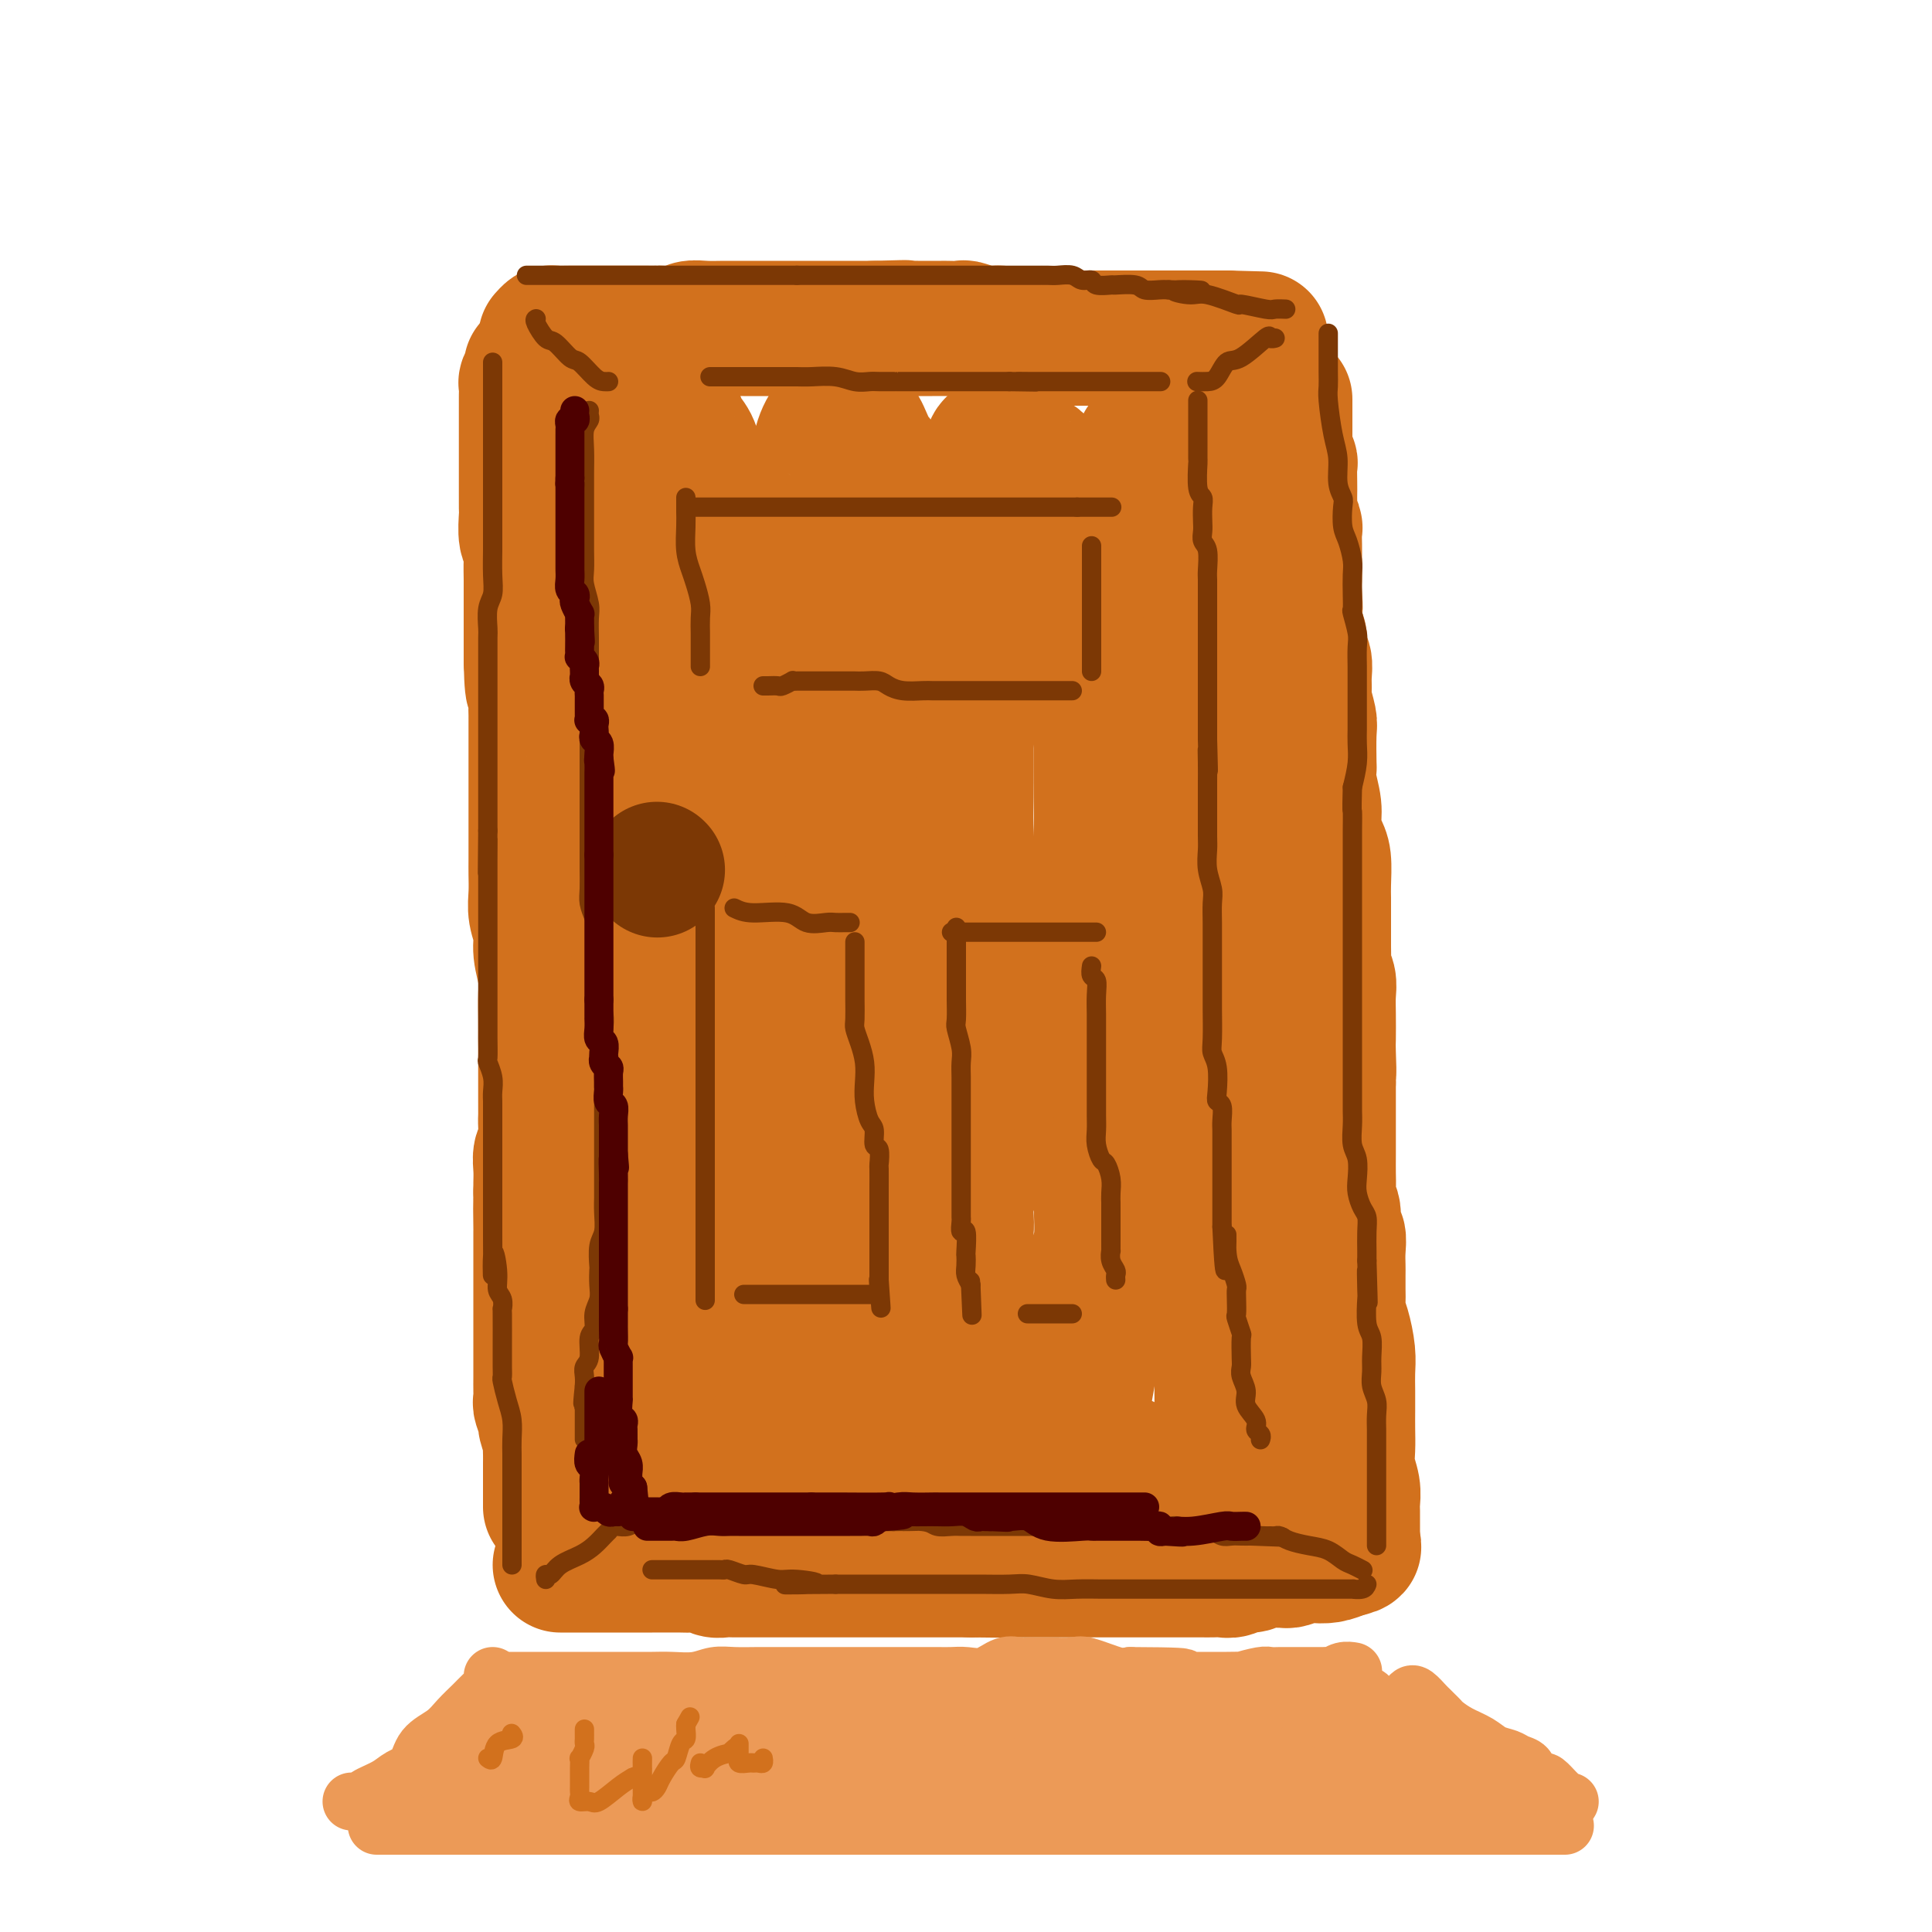 <svg viewBox='0 0 400 400' version='1.1' xmlns='http://www.w3.org/2000/svg' xmlns:xlink='http://www.w3.org/1999/xlink'><g fill='none' stroke='rgb(210,113,29)' stroke-width='28' stroke-linecap='round' stroke-linejoin='round'><path d='M113,70c0.379,-0.423 0.758,-0.845 1,-1c0.242,-0.155 0.348,-0.041 1,0c0.652,0.041 1.851,0.011 3,0c1.149,-0.011 2.247,-0.003 3,0c0.753,0.003 1.160,0.001 2,0c0.840,-0.001 2.111,-0.000 3,0c0.889,0.000 1.394,0.000 2,0c0.606,-0.000 1.311,-0.000 2,0c0.689,0.000 1.361,0.001 2,0c0.639,-0.001 1.245,-0.004 2,0c0.755,0.004 1.661,0.015 2,0c0.339,-0.015 0.113,-0.057 1,0c0.887,0.057 2.887,0.211 4,0c1.113,-0.211 1.341,-0.789 2,-1c0.659,-0.211 1.751,-0.057 3,0c1.249,0.057 2.656,0.015 4,0c1.344,-0.015 2.625,-0.004 4,0c1.375,0.004 2.845,0.001 4,0c1.155,-0.001 1.996,-0.000 3,0c1.004,0.000 2.170,0.000 3,0c0.830,-0.000 1.324,-0.000 2,0c0.676,0.000 1.533,0.000 2,0c0.467,-0.000 0.542,-0.000 1,0c0.458,0.000 1.298,0.000 2,0c0.702,-0.000 1.266,-0.000 2,0c0.734,0.000 1.638,0.000 3,0c1.362,-0.000 3.181,-0.000 5,0'/><path d='M181,68c11.132,-0.309 4.962,-0.083 3,0c-1.962,0.083 0.284,0.022 2,0c1.716,-0.022 2.902,-0.006 4,0c1.098,0.006 2.109,0.000 3,0c0.891,-0.000 1.662,0.004 2,0c0.338,-0.004 0.242,-0.016 1,0c0.758,0.016 2.371,0.061 3,0c0.629,-0.061 0.275,-0.226 1,0c0.725,0.226 2.531,0.845 4,1c1.469,0.155 2.603,-0.155 3,0c0.397,0.155 0.059,0.774 1,1c0.941,0.226 3.161,0.061 4,0c0.839,-0.061 0.297,-0.016 1,0c0.703,0.016 2.653,0.004 4,0c1.347,-0.004 2.093,-0.001 3,0c0.907,0.001 1.977,0.000 3,0c1.023,-0.000 1.999,-0.000 3,0c1.001,0.000 2.025,0.000 3,0c0.975,-0.000 1.900,-0.000 3,0c1.100,0.000 2.374,0.000 3,0c0.626,-0.000 0.605,-0.000 1,0c0.395,0.000 1.207,0.000 2,0c0.793,-0.000 1.566,-0.000 2,0c0.434,0.000 0.528,0.000 1,0c0.472,-0.000 1.320,-0.000 2,0c0.680,0.000 1.190,0.000 2,0c0.810,-0.000 1.918,-0.000 3,0c1.082,0.000 2.137,0.000 3,0c0.863,-0.000 1.532,-0.000 2,0c0.468,0.000 0.734,0.000 1,0'/><path d='M254,70c12.167,0.333 6.083,0.167 0,0'/><path d='M110,76c-0.030,0.335 -0.061,0.669 0,1c0.061,0.331 0.212,0.658 0,1c-0.212,0.342 -0.789,0.698 -1,1c-0.211,0.302 -0.057,0.550 0,1c0.057,0.450 0.015,1.102 0,2c-0.015,0.898 -0.004,2.042 0,3c0.004,0.958 0.001,1.731 0,2c-0.001,0.269 -0.000,0.036 0,1c0.000,0.964 0.000,3.126 0,4c-0.000,0.874 0.000,0.459 0,1c-0.000,0.541 -0.000,2.036 0,3c0.000,0.964 0.000,1.397 0,2c-0.000,0.603 -0.001,1.377 0,2c0.001,0.623 0.004,1.097 0,2c-0.004,0.903 -0.015,2.236 0,3c0.015,0.764 0.057,0.960 0,2c-0.057,1.040 -0.211,2.924 0,4c0.211,1.076 0.789,1.345 1,2c0.211,0.655 0.057,1.696 0,3c-0.057,1.304 -0.015,2.870 0,4c0.015,1.130 0.004,1.825 0,3c-0.004,1.175 -0.001,2.830 0,4c0.001,1.170 0.000,1.853 0,3c-0.000,1.147 -0.000,2.756 0,4c0.000,1.244 0.000,2.122 0,3'/><path d='M110,137c0.226,9.843 0.793,3.952 1,3c0.207,-0.952 0.056,3.036 0,5c-0.056,1.964 -0.015,1.905 0,3c0.015,1.095 0.004,3.345 0,5c-0.004,1.655 -0.001,2.715 0,4c0.001,1.285 0.000,2.793 0,4c-0.000,1.207 -0.000,2.112 0,3c0.000,0.888 -0.000,1.759 0,3c0.000,1.241 0.000,2.852 0,4c-0.000,1.148 -0.001,1.832 0,3c0.001,1.168 0.004,2.819 0,4c-0.004,1.181 -0.016,1.893 0,3c0.016,1.107 0.061,2.610 0,4c-0.061,1.390 -0.226,2.667 0,4c0.226,1.333 0.845,2.723 1,4c0.155,1.277 -0.155,2.443 0,4c0.155,1.557 0.774,3.507 1,5c0.226,1.493 0.061,2.529 0,4c-0.061,1.471 -0.016,3.375 0,5c0.016,1.625 0.004,2.970 0,4c-0.004,1.030 -0.001,1.747 0,3c0.001,1.253 0.000,3.044 0,4c-0.000,0.956 0.001,1.079 0,2c-0.001,0.921 -0.004,2.641 0,4c0.004,1.359 0.015,2.359 0,3c-0.015,0.641 -0.057,0.924 0,2c0.057,1.076 0.211,2.946 0,4c-0.211,1.054 -0.789,1.293 -1,2c-0.211,0.707 -0.057,1.883 0,3c0.057,1.117 0.016,2.176 0,3c-0.016,0.824 -0.008,1.412 0,2'/><path d='M112,247c0.309,17.445 0.083,6.059 0,3c-0.083,-3.059 -0.022,2.210 0,4c0.022,1.790 0.006,0.100 0,1c-0.006,0.900 -0.002,4.391 0,6c0.002,1.609 0.000,1.338 0,2c-0.000,0.662 -0.000,2.259 0,3c0.000,0.741 0.000,0.627 0,1c-0.000,0.373 -0.000,1.232 0,2c0.000,0.768 0.000,1.444 0,3c-0.000,1.556 -0.000,3.992 0,5c0.000,1.008 0.000,0.589 0,1c-0.000,0.411 -0.001,1.652 0,3c0.001,1.348 0.004,2.803 0,4c-0.004,1.197 -0.016,2.136 0,3c0.016,0.864 0.061,1.654 0,2c-0.061,0.346 -0.226,0.249 0,1c0.226,0.751 0.845,2.351 1,3c0.155,0.649 -0.155,0.348 0,1c0.155,0.652 0.774,2.259 1,3c0.226,0.741 0.061,0.617 0,1c-0.061,0.383 -0.016,1.272 0,2c0.016,0.728 0.004,1.294 0,2c-0.004,0.706 -0.001,1.551 0,2c0.001,0.449 0.000,0.501 0,1c-0.000,0.499 -0.000,1.444 0,2c0.000,0.556 0.000,0.724 0,1c-0.000,0.276 -0.000,0.662 0,1c0.000,0.338 0.000,0.630 0,1c-0.000,0.370 -0.000,0.820 0,1c0.000,0.180 0.000,0.090 0,0'/><path d='M116,324c0.330,-0.000 0.660,-0.000 1,0c0.340,0.000 0.689,0.000 1,0c0.311,-0.000 0.583,-0.000 1,0c0.417,0.000 0.980,0.000 1,0c0.020,-0.000 -0.502,-0.000 0,0c0.502,0.000 2.027,0.000 3,0c0.973,-0.000 1.392,-0.000 2,0c0.608,0.000 1.404,0.000 3,0c1.596,-0.000 3.993,-0.001 5,0c1.007,0.001 0.626,0.004 2,0c1.374,-0.004 4.504,-0.015 6,0c1.496,0.015 1.359,0.057 2,0c0.641,-0.057 2.062,-0.211 3,0c0.938,0.211 1.395,0.789 2,1c0.605,0.211 1.357,0.057 2,0c0.643,-0.057 1.175,-0.015 2,0c0.825,0.015 1.943,0.004 3,0c1.057,-0.004 2.052,-0.001 3,0c0.948,0.001 1.848,0.000 3,0c1.152,-0.000 2.557,-0.000 4,0c1.443,0.000 2.925,0.000 4,0c1.075,-0.000 1.743,-0.000 4,0c2.257,0.000 6.105,0.000 8,0c1.895,-0.000 1.839,-0.000 3,0c1.161,0.000 3.540,0.000 5,0c1.460,-0.000 1.999,-0.000 3,0c1.001,0.000 2.462,0.000 4,0c1.538,-0.000 3.154,-0.000 4,0c0.846,0.000 0.923,0.000 1,0'/><path d='M201,325c13.551,0.155 4.927,0.041 2,0c-2.927,-0.041 -0.157,-0.011 1,0c1.157,0.011 0.700,0.003 1,0c0.300,-0.003 1.357,-0.001 2,0c0.643,0.001 0.873,0.000 1,0c0.127,-0.000 0.150,-0.000 1,0c0.850,0.000 2.527,0.000 4,0c1.473,-0.000 2.741,-0.000 4,0c1.259,0.000 2.509,0.000 4,0c1.491,-0.000 3.224,-0.000 5,0c1.776,0.000 3.597,0.000 5,0c1.403,-0.000 2.390,-0.000 4,0c1.610,0.000 3.845,0.000 5,0c1.155,-0.000 1.229,-0.000 2,0c0.771,0.000 2.237,0.000 3,0c0.763,-0.000 0.823,-0.000 1,0c0.177,0.000 0.470,0.001 1,0c0.530,-0.001 1.297,-0.004 2,0c0.703,0.004 1.343,0.016 2,0c0.657,-0.016 1.330,-0.061 2,0c0.670,0.061 1.338,0.227 2,0c0.662,-0.227 1.319,-0.846 2,-1c0.681,-0.154 1.385,0.156 2,0c0.615,-0.156 1.141,-0.778 2,-1c0.859,-0.222 2.049,-0.046 3,0c0.951,0.046 1.661,-0.040 2,0c0.339,0.040 0.306,0.204 1,0c0.694,-0.204 2.114,-0.776 3,-1c0.886,-0.224 1.239,-0.099 2,0c0.761,0.099 1.932,0.171 3,0c1.068,-0.171 2.034,-0.586 3,-1'/><path d='M278,321c4.036,-0.845 1.625,-0.958 1,-1c-0.625,-0.042 0.536,-0.012 1,0c0.464,0.012 0.232,0.006 0,0'/><path d='M280,319c0.001,-0.812 0.001,-1.623 0,-2c-0.001,-0.377 -0.004,-0.319 0,-1c0.004,-0.681 0.015,-2.099 0,-3c-0.015,-0.901 -0.057,-1.283 0,-2c0.057,-0.717 0.211,-1.770 0,-3c-0.211,-1.230 -0.789,-2.639 -1,-4c-0.211,-1.361 -0.057,-2.674 0,-4c0.057,-1.326 0.016,-2.663 0,-4c-0.016,-1.337 -0.007,-2.672 0,-4c0.007,-1.328 0.012,-2.649 0,-4c-0.012,-1.351 -0.042,-2.731 0,-4c0.042,-1.269 0.155,-2.426 0,-4c-0.155,-1.574 -0.577,-3.566 -1,-5c-0.423,-1.434 -0.845,-2.309 -1,-3c-0.155,-0.691 -0.042,-1.199 0,-2c0.042,-0.801 0.012,-1.897 0,-3c-0.012,-1.103 -0.007,-2.215 0,-3c0.007,-0.785 0.017,-1.243 0,-2c-0.017,-0.757 -0.061,-1.812 0,-3c0.061,-1.188 0.227,-2.510 0,-3c-0.227,-0.490 -0.845,-0.150 -1,-1c-0.155,-0.850 0.155,-2.891 0,-4c-0.155,-1.109 -0.774,-1.287 -1,-2c-0.226,-0.713 -0.061,-1.961 0,-3c0.061,-1.039 0.016,-1.870 0,-3c-0.016,-1.130 -0.004,-2.560 0,-4c0.004,-1.440 0.001,-2.891 0,-4c-0.001,-1.109 -0.000,-1.875 0,-3c0.000,-1.125 0.000,-2.607 0,-4c-0.000,-1.393 -0.000,-2.696 0,-4'/><path d='M275,224c-0.774,-15.225 -0.208,-5.787 0,-3c0.208,2.787 0.057,-1.077 0,-3c-0.057,-1.923 -0.019,-1.906 0,-3c0.019,-1.094 0.019,-3.299 0,-5c-0.019,-1.701 -0.058,-2.900 0,-4c0.058,-1.100 0.212,-2.103 0,-3c-0.212,-0.897 -0.789,-1.689 -1,-2c-0.211,-0.311 -0.057,-0.142 0,-1c0.057,-0.858 0.015,-2.745 0,-4c-0.015,-1.255 -0.003,-1.880 0,-3c0.003,-1.120 -0.002,-2.735 0,-4c0.002,-1.265 0.011,-2.179 0,-3c-0.011,-0.821 -0.040,-1.548 0,-3c0.040,-1.452 0.151,-3.631 0,-5c-0.151,-1.369 -0.562,-1.930 -1,-3c-0.438,-1.070 -0.902,-2.649 -1,-4c-0.098,-1.351 0.170,-2.474 0,-4c-0.170,-1.526 -0.776,-3.457 -1,-5c-0.224,-1.543 -0.064,-2.700 0,-3c0.064,-0.300 0.031,0.258 0,-1c-0.031,-1.258 -0.061,-4.332 0,-6c0.061,-1.668 0.214,-1.931 0,-3c-0.214,-1.069 -0.793,-2.943 -1,-4c-0.207,-1.057 -0.040,-1.298 0,-2c0.040,-0.702 -0.045,-1.864 0,-3c0.045,-1.136 0.222,-2.246 0,-3c-0.222,-0.754 -0.843,-1.150 -1,-2c-0.157,-0.850 0.150,-2.152 0,-3c-0.150,-0.848 -0.757,-1.242 -1,-2c-0.243,-0.758 -0.121,-1.879 0,-3'/><path d='M268,127c-1.083,-15.667 -0.290,-6.333 0,-3c0.290,3.333 0.078,0.665 0,-1c-0.078,-1.665 -0.021,-2.328 0,-3c0.021,-0.672 0.005,-1.353 0,-2c-0.005,-0.647 -0.000,-1.259 0,-2c0.000,-0.741 -0.004,-1.612 0,-2c0.004,-0.388 0.015,-0.292 0,-1c-0.015,-0.708 -0.057,-2.220 0,-3c0.057,-0.780 0.211,-0.829 0,-1c-0.211,-0.171 -0.789,-0.466 -1,-1c-0.211,-0.534 -0.057,-1.307 0,-2c0.057,-0.693 0.016,-1.304 0,-2c-0.016,-0.696 -0.008,-1.475 0,-2c0.008,-0.525 0.016,-0.795 0,-2c-0.016,-1.205 -0.057,-3.346 0,-4c0.057,-0.654 0.211,0.178 0,0c-0.211,-0.178 -0.789,-1.364 -1,-2c-0.211,-0.636 -0.057,-0.720 0,-1c0.057,-0.280 0.015,-0.755 0,-1c-0.015,-0.245 -0.004,-0.259 0,-1c0.004,-0.741 0.001,-2.210 0,-3c-0.001,-0.790 -0.000,-0.903 0,-1c0.000,-0.097 0.000,-0.180 0,-1c-0.000,-0.820 -0.000,-2.377 0,-3c0.000,-0.623 0.000,-0.311 0,0'/><path d='M262,81c-0.220,-0.041 -0.440,-0.082 -1,0c-0.560,0.082 -1.460,0.287 -2,1c-0.540,0.713 -0.719,1.935 -1,3c-0.281,1.065 -0.664,1.971 -1,3c-0.336,1.029 -0.626,2.179 -1,3c-0.374,0.821 -0.832,1.314 -1,2c-0.168,0.686 -0.045,1.566 0,3c0.045,1.434 0.012,3.422 0,5c-0.012,1.578 -0.003,2.744 0,4c0.003,1.256 0.001,2.600 0,4c-0.001,1.400 -0.000,2.857 0,5c0.000,2.143 -0.001,4.973 0,7c0.001,2.027 0.003,3.252 0,5c-0.003,1.748 -0.011,4.021 0,6c0.011,1.979 0.042,3.665 0,6c-0.042,2.335 -0.156,5.320 0,8c0.156,2.680 0.581,5.053 1,7c0.419,1.947 0.833,3.466 1,5c0.167,1.534 0.086,3.084 0,5c-0.086,1.916 -0.177,4.199 0,6c0.177,1.801 0.622,3.121 1,5c0.378,1.879 0.690,4.319 1,6c0.310,1.681 0.618,2.605 1,4c0.382,1.395 0.838,3.262 1,6c0.162,2.738 0.028,6.349 0,9c-0.028,2.651 0.049,4.344 0,6c-0.049,1.656 -0.223,3.275 0,5c0.223,1.725 0.843,3.555 1,5c0.157,1.445 -0.150,2.504 0,4c0.150,1.496 0.757,3.427 1,5c0.243,1.573 0.121,2.786 0,4'/><path d='M263,228c1.238,13.652 0.331,6.781 0,5c-0.331,-1.781 -0.088,1.526 0,4c0.088,2.474 0.019,4.114 0,6c-0.019,1.886 0.010,4.019 0,7c-0.010,2.981 -0.059,6.812 0,9c0.059,2.188 0.228,2.735 0,4c-0.228,1.265 -0.852,3.250 -1,5c-0.148,1.750 0.181,3.266 0,5c-0.181,1.734 -0.871,3.688 -1,5c-0.129,1.312 0.301,1.984 0,3c-0.301,1.016 -1.335,2.377 -2,4c-0.665,1.623 -0.961,3.508 -1,5c-0.039,1.492 0.179,2.592 0,3c-0.179,0.408 -0.755,0.125 -1,1c-0.245,0.875 -0.161,2.907 0,4c0.161,1.093 0.397,1.248 0,2c-0.397,0.752 -1.427,2.101 -2,3c-0.573,0.899 -0.690,1.347 -1,2c-0.310,0.653 -0.815,1.512 -1,1c-0.185,-0.512 -0.050,-2.395 0,-3c0.050,-0.605 0.016,0.068 0,-1c-0.016,-1.068 -0.012,-3.877 0,-7c0.012,-3.123 0.034,-6.559 0,-10c-0.034,-3.441 -0.125,-6.888 0,-10c0.125,-3.112 0.464,-5.889 1,-10c0.536,-4.111 1.268,-9.555 2,-15'/><path d='M256,250c0.691,-10.864 0.917,-10.025 1,-12c0.083,-1.975 0.022,-6.763 0,-11c-0.022,-4.237 -0.006,-7.921 0,-12c0.006,-4.079 0.002,-8.551 0,-13c-0.002,-4.449 -0.000,-8.874 0,-11c0.000,-2.126 -0.000,-1.951 0,-4c0.000,-2.049 0.001,-6.321 0,-9c-0.001,-2.679 -0.003,-3.765 0,-7c0.003,-3.235 0.012,-8.618 0,-11c-0.012,-2.382 -0.045,-1.761 0,-3c0.045,-1.239 0.167,-4.337 0,-7c-0.167,-2.663 -0.622,-4.889 -1,-7c-0.378,-2.111 -0.679,-4.105 -1,-6c-0.321,-1.895 -0.663,-3.689 -1,-5c-0.337,-1.311 -0.668,-2.137 -1,-3c-0.332,-0.863 -0.665,-1.761 -1,-3c-0.335,-1.239 -0.671,-2.817 -1,-4c-0.329,-1.183 -0.652,-1.971 -1,-3c-0.348,-1.029 -0.722,-2.299 -1,-3c-0.278,-0.701 -0.458,-0.835 -1,-2c-0.542,-1.165 -1.444,-3.363 -2,-5c-0.556,-1.637 -0.766,-2.715 -1,-3c-0.234,-0.285 -0.493,0.221 -1,-1c-0.507,-1.221 -1.263,-4.170 -2,-6c-0.737,-1.830 -1.455,-2.542 -2,-3c-0.545,-0.458 -0.916,-0.662 -1,-1c-0.084,-0.338 0.119,-0.811 0,-1c-0.119,-0.189 -0.559,-0.095 -1,0'/><path d='M238,94c-1.889,-3.559 -1.111,-1.456 -1,0c0.111,1.456 -0.443,2.264 -1,3c-0.557,0.736 -1.116,1.398 -2,4c-0.884,2.602 -2.093,7.143 -3,11c-0.907,3.857 -1.511,7.030 -2,10c-0.489,2.970 -0.863,5.738 -1,9c-0.137,3.262 -0.036,7.018 0,10c0.036,2.982 0.009,5.191 0,8c-0.009,2.809 0.001,6.217 0,9c-0.001,2.783 -0.014,4.940 0,7c0.014,2.060 0.056,4.023 0,6c-0.056,1.977 -0.211,3.967 0,7c0.211,3.033 0.789,7.109 1,10c0.211,2.891 0.056,4.597 0,7c-0.056,2.403 -0.014,5.505 0,8c0.014,2.495 -0.001,4.385 0,8c0.001,3.615 0.016,8.955 0,12c-0.016,3.045 -0.064,3.795 0,6c0.064,2.205 0.241,5.867 0,9c-0.241,3.133 -0.901,5.739 -1,9c-0.099,3.261 0.363,7.179 0,10c-0.363,2.821 -1.550,4.546 -2,7c-0.450,2.454 -0.162,5.638 0,8c0.162,2.362 0.197,3.902 0,6c-0.197,2.098 -0.627,4.754 -1,7c-0.373,2.246 -0.688,4.081 -1,6c-0.312,1.919 -0.619,3.920 -1,6c-0.381,2.080 -0.834,4.238 -1,6c-0.166,1.762 -0.045,3.128 0,5c0.045,1.872 0.013,4.249 0,5c-0.013,0.751 -0.006,-0.125 0,-1'/><path d='M222,312c-0.915,9.213 0.298,-4.753 1,-12c0.702,-7.247 0.892,-7.775 2,-14c1.108,-6.225 3.134,-18.146 4,-24c0.866,-5.854 0.572,-5.642 1,-9c0.428,-3.358 1.576,-10.285 2,-16c0.424,-5.715 0.122,-10.219 0,-17c-0.122,-6.781 -0.063,-15.839 0,-22c0.063,-6.161 0.130,-9.427 0,-14c-0.130,-4.573 -0.458,-10.455 -1,-15c-0.542,-4.545 -1.297,-7.755 -2,-11c-0.703,-3.245 -1.353,-6.526 -2,-10c-0.647,-3.474 -1.291,-7.142 -2,-10c-0.709,-2.858 -1.481,-4.907 -2,-7c-0.519,-2.093 -0.783,-4.230 -1,-6c-0.217,-1.770 -0.388,-3.175 -1,-5c-0.612,-1.825 -1.665,-4.072 -2,-6c-0.335,-1.928 0.048,-3.536 0,-5c-0.048,-1.464 -0.527,-2.783 -1,-4c-0.473,-1.217 -0.940,-2.333 -1,-3c-0.060,-0.667 0.288,-0.885 0,-2c-0.288,-1.115 -1.211,-3.125 -2,-4c-0.789,-0.875 -1.445,-0.613 -2,-1c-0.555,-0.387 -1.011,-1.421 -2,-2c-0.989,-0.579 -2.513,-0.702 -3,-1c-0.487,-0.298 0.061,-0.773 0,-1c-0.061,-0.227 -0.732,-0.208 -1,0c-0.268,0.208 -0.134,0.604 0,1'/><path d='M207,92c-1.654,-0.343 -1.788,0.800 -2,3c-0.212,2.200 -0.502,5.456 -1,8c-0.498,2.544 -1.205,4.377 -2,9c-0.795,4.623 -1.678,12.038 -2,18c-0.322,5.962 -0.083,10.473 0,13c0.083,2.527 0.011,3.070 0,6c-0.011,2.930 0.039,8.249 0,13c-0.039,4.751 -0.168,8.936 0,13c0.168,4.064 0.632,8.007 1,11c0.368,2.993 0.641,5.037 1,9c0.359,3.963 0.806,9.844 1,15c0.194,5.156 0.137,9.588 0,15c-0.137,5.412 -0.352,11.805 -1,16c-0.648,4.195 -1.729,6.193 -2,8c-0.271,1.807 0.268,3.423 0,6c-0.268,2.577 -1.342,6.115 -2,9c-0.658,2.885 -0.898,5.115 -1,7c-0.102,1.885 -0.066,3.423 0,5c0.066,1.577 0.161,3.194 0,5c-0.161,1.806 -0.579,3.802 -1,5c-0.421,1.198 -0.845,1.597 -1,2c-0.155,0.403 -0.042,0.809 0,1c0.042,0.191 0.011,0.167 0,-1c-0.011,-1.167 -0.003,-3.476 0,-7c0.003,-3.524 0.002,-8.262 0,-13'/><path d='M195,268c0.227,-6.979 0.796,-13.928 1,-20c0.204,-6.072 0.044,-11.268 0,-22c-0.044,-10.732 0.027,-26.999 0,-37c-0.027,-10.001 -0.154,-13.736 -1,-18c-0.846,-4.264 -2.411,-9.059 -4,-15c-1.589,-5.941 -3.200,-13.030 -4,-18c-0.800,-4.970 -0.788,-7.821 -1,-11c-0.212,-3.179 -0.649,-6.686 -1,-9c-0.351,-2.314 -0.616,-3.435 -1,-5c-0.384,-1.565 -0.888,-3.573 -1,-5c-0.112,-1.427 0.167,-2.274 0,-3c-0.167,-0.726 -0.779,-1.330 -1,-2c-0.221,-0.670 -0.051,-1.407 0,-2c0.051,-0.593 -0.015,-1.042 0,-2c0.015,-0.958 0.113,-2.425 0,-3c-0.113,-0.575 -0.436,-0.259 -1,-1c-0.564,-0.741 -1.368,-2.541 -2,-4c-0.632,-1.459 -1.090,-2.578 -2,-3c-0.910,-0.422 -2.271,-0.149 -3,0c-0.729,0.149 -0.826,0.173 -1,0c-0.174,-0.173 -0.425,-0.544 -1,0c-0.575,0.544 -1.475,2.003 -2,4c-0.525,1.997 -0.676,4.531 -1,7c-0.324,2.469 -0.822,4.874 -1,8c-0.178,3.126 -0.037,6.975 0,11c0.037,4.025 -0.032,8.228 0,11c0.032,2.772 0.163,4.114 0,7c-0.163,2.886 -0.621,7.315 -1,11c-0.379,3.685 -0.680,6.624 -1,9c-0.320,2.376 -0.660,4.188 -1,6'/><path d='M165,162c-0.951,12.723 -0.829,9.532 -1,12c-0.171,2.468 -0.634,10.597 -1,16c-0.366,5.403 -0.634,8.082 -1,11c-0.366,2.918 -0.829,6.076 -1,10c-0.171,3.924 -0.050,8.615 0,12c0.050,3.385 0.028,5.463 0,7c-0.028,1.537 -0.064,2.534 0,5c0.064,2.466 0.227,6.400 0,9c-0.227,2.600 -0.846,3.867 -1,6c-0.154,2.133 0.156,5.133 0,8c-0.156,2.867 -0.778,5.600 -1,8c-0.222,2.400 -0.044,4.467 0,6c0.044,1.533 -0.044,2.534 0,4c0.044,1.466 0.222,3.398 0,5c-0.222,1.602 -0.844,2.873 -1,4c-0.156,1.127 0.154,2.110 0,3c-0.154,0.890 -0.773,1.688 -1,2c-0.227,0.312 -0.061,0.137 0,-1c0.061,-1.137 0.016,-3.236 0,-6c-0.016,-2.764 -0.004,-6.194 0,-11c0.004,-4.806 0.001,-10.989 0,-17c-0.001,-6.011 -0.001,-11.849 0,-20c0.001,-8.151 0.001,-18.613 0,-26c-0.001,-7.387 -0.003,-11.698 0,-16c0.003,-4.302 0.011,-8.597 0,-13c-0.011,-4.403 -0.041,-8.916 0,-13c0.041,-4.084 0.155,-7.738 0,-11c-0.155,-3.262 -0.577,-6.131 -1,-9'/><path d='M156,147c-0.531,-23.451 -0.860,-11.577 -1,-9c-0.140,2.577 -0.093,-4.142 0,-7c0.093,-2.858 0.232,-1.855 0,-3c-0.232,-1.145 -0.836,-4.440 -1,-6c-0.164,-1.560 0.111,-1.387 0,-2c-0.111,-0.613 -0.608,-2.013 -1,-3c-0.392,-0.987 -0.677,-1.562 -1,-3c-0.323,-1.438 -0.682,-3.740 -1,-5c-0.318,-1.260 -0.596,-1.478 -1,-2c-0.404,-0.522 -0.934,-1.348 -1,-2c-0.066,-0.652 0.333,-1.129 0,-2c-0.333,-0.871 -1.398,-2.137 -2,-3c-0.602,-0.863 -0.743,-1.323 -1,-2c-0.257,-0.677 -0.631,-1.573 -1,-2c-0.369,-0.427 -0.734,-0.387 -1,-1c-0.266,-0.613 -0.434,-1.881 -1,-3c-0.566,-1.119 -1.529,-2.090 -2,-3c-0.471,-0.910 -0.451,-1.761 -1,-2c-0.549,-0.239 -1.667,0.133 -2,0c-0.333,-0.133 0.119,-0.769 0,-1c-0.119,-0.231 -0.810,-0.055 -1,0c-0.190,0.055 0.121,-0.012 0,0c-0.121,0.012 -0.673,0.101 -1,1c-0.327,0.899 -0.427,2.606 -1,4c-0.573,1.394 -1.618,2.475 -2,4c-0.382,1.525 -0.102,3.494 0,5c0.102,1.506 0.027,2.548 0,5c-0.027,2.452 -0.007,6.314 0,9c0.007,2.686 0.002,4.196 0,7c-0.002,2.804 -0.001,6.902 0,11'/><path d='M133,132c0.322,6.936 1.127,5.776 2,8c0.873,2.224 1.814,7.834 2,11c0.186,3.166 -0.384,3.890 0,6c0.384,2.110 1.723,5.608 2,8c0.277,2.392 -0.507,3.678 0,7c0.507,3.322 2.304,8.678 3,11c0.696,2.322 0.292,1.608 0,3c-0.292,1.392 -0.470,4.889 0,8c0.470,3.111 1.590,5.837 2,8c0.410,2.163 0.110,3.764 0,6c-0.110,2.236 -0.029,5.108 0,7c0.029,1.892 0.007,2.805 0,5c-0.007,2.195 0.000,5.672 0,8c-0.000,2.328 -0.008,3.507 0,5c0.008,1.493 0.031,3.299 0,5c-0.031,1.701 -0.117,3.297 0,5c0.117,1.703 0.437,3.514 0,5c-0.437,1.486 -1.632,2.646 -2,4c-0.368,1.354 0.090,2.903 0,4c-0.090,1.097 -0.727,1.742 -1,3c-0.273,1.258 -0.182,3.129 0,5c0.182,1.871 0.456,3.740 0,5c-0.456,1.260 -1.643,1.909 -2,3c-0.357,1.091 0.115,2.624 0,4c-0.115,1.376 -0.817,2.593 -1,4c-0.183,1.407 0.155,3.002 0,4c-0.155,0.998 -0.801,1.400 -1,2c-0.199,0.600 0.050,1.398 0,2c-0.050,0.602 -0.398,1.008 -1,2c-0.602,0.992 -1.458,2.569 -2,4c-0.542,1.431 -0.771,2.715 -1,4'/><path d='M133,298c-1.931,7.904 -1.260,2.665 -1,1c0.260,-1.665 0.109,0.243 0,1c-0.109,0.757 -0.175,0.362 1,0c1.175,-0.362 3.590,-0.690 5,-1c1.410,-0.310 1.816,-0.600 3,-1c1.184,-0.400 3.148,-0.910 5,-2c1.852,-1.090 3.592,-2.761 5,-5c1.408,-2.239 2.485,-5.044 4,-8c1.515,-2.956 3.469,-6.061 5,-11c1.531,-4.939 2.639,-11.713 3,-15c0.361,-3.287 -0.025,-3.087 0,-5c0.025,-1.913 0.459,-5.937 1,-10c0.541,-4.063 1.188,-8.163 2,-12c0.812,-3.837 1.791,-7.411 3,-11c1.209,-3.589 2.650,-7.195 4,-12c1.350,-4.805 2.611,-10.811 3,-15c0.389,-4.189 -0.092,-6.562 0,-9c0.092,-2.438 0.757,-4.943 1,-7c0.243,-2.057 0.065,-3.667 0,-5c-0.065,-1.333 -0.017,-2.387 0,-3c0.017,-0.613 0.003,-0.783 0,-1c-0.003,-0.217 0.005,-0.479 0,0c-0.005,0.479 -0.024,1.700 0,3c0.024,1.300 0.090,2.678 0,5c-0.090,2.322 -0.336,5.588 0,9c0.336,3.412 1.256,6.969 2,11c0.744,4.031 1.313,8.534 2,13c0.687,4.466 1.493,8.895 2,13c0.507,4.105 0.716,7.887 1,11c0.284,3.113 0.642,5.556 1,8'/><path d='M185,240c1.279,13.050 0.477,9.674 0,10c-0.477,0.326 -0.629,4.353 -1,7c-0.371,2.647 -0.961,3.915 -2,7c-1.039,3.085 -2.528,7.989 -3,10c-0.472,2.011 0.072,1.130 0,2c-0.072,0.870 -0.760,3.493 -1,5c-0.240,1.507 -0.031,1.900 0,3c0.031,1.100 -0.116,2.907 0,4c0.116,1.093 0.496,1.473 1,2c0.504,0.527 1.131,1.201 2,2c0.869,0.799 1.979,1.723 3,2c1.021,0.277 1.954,-0.093 5,0c3.046,0.093 8.205,0.649 11,1c2.795,0.351 3.225,0.497 6,1c2.775,0.503 7.896,1.365 11,2c3.104,0.635 4.190,1.045 6,2c1.810,0.955 4.344,2.456 6,3c1.656,0.544 2.433,0.132 3,0c0.567,-0.132 0.922,0.016 1,0c0.078,-0.016 -0.121,-0.197 0,0c0.121,0.197 0.563,0.771 1,1c0.437,0.229 0.870,0.113 1,0c0.130,-0.113 -0.042,-0.223 0,0c0.042,0.223 0.298,0.778 0,1c-0.298,0.222 -1.149,0.111 -2,0'/><path d='M233,305c2.182,1.082 -0.362,0.286 -2,0c-1.638,-0.286 -2.370,-0.063 -4,0c-1.630,0.063 -4.156,-0.036 -9,-1c-4.844,-0.964 -12.004,-2.794 -18,-4c-5.996,-1.206 -10.829,-1.787 -14,-2c-3.171,-0.213 -4.681,-0.057 -6,0c-1.319,0.057 -2.447,0.015 -3,0c-0.553,-0.015 -0.532,-0.004 -1,0c-0.468,0.004 -1.424,0.000 -2,0c-0.576,-0.000 -0.772,0.003 -1,0c-0.228,-0.003 -0.488,-0.013 -1,0c-0.512,0.013 -1.276,0.048 -1,0c0.276,-0.048 1.593,-0.180 2,0c0.407,0.180 -0.095,0.673 1,0c1.095,-0.673 3.786,-2.513 6,-4c2.214,-1.487 3.952,-2.623 8,-5c4.048,-2.377 10.406,-5.996 15,-8c4.594,-2.004 7.424,-2.393 10,-3c2.576,-0.607 4.899,-1.430 7,-2c2.101,-0.570 3.980,-0.885 5,-1c1.020,-0.115 1.182,-0.031 1,0c-0.182,0.031 -0.709,0.008 -1,0c-0.291,-0.008 -0.348,-0.002 -1,0c-0.652,0.002 -1.901,0.001 -6,1c-4.099,0.999 -11.050,3.000 -18,5'/><path d='M200,281c-6.559,1.548 -10.458,2.418 -16,3c-5.542,0.582 -12.729,0.877 -18,2c-5.271,1.123 -8.628,3.076 -13,4c-4.372,0.924 -9.760,0.820 -12,1c-2.240,0.180 -1.332,0.643 -1,1c0.332,0.357 0.089,0.609 0,1c-0.089,0.391 -0.024,0.920 0,1c0.024,0.080 0.006,-0.291 0,0c-0.006,0.291 -0.001,1.243 0,2c0.001,0.757 -0.003,1.317 0,2c0.003,0.683 0.011,1.488 0,2c-0.011,0.512 -0.043,0.731 0,1c0.043,0.269 0.161,0.587 0,1c-0.161,0.413 -0.601,0.920 -1,1c-0.399,0.080 -0.759,-0.266 -1,0c-0.241,0.266 -0.365,1.143 -1,2c-0.635,0.857 -1.783,1.693 -2,2c-0.217,0.307 0.496,0.084 1,0c0.504,-0.084 0.798,-0.028 1,0c0.202,0.028 0.312,0.030 1,0c0.688,-0.030 1.953,-0.091 3,0c1.047,0.091 1.876,0.336 3,0c1.124,-0.336 2.542,-1.252 4,-2c1.458,-0.748 2.954,-1.327 4,-2c1.046,-0.673 1.641,-1.438 2,-2c0.359,-0.562 0.481,-0.921 1,-1c0.519,-0.079 1.434,0.120 2,0c0.566,-0.120 0.783,-0.560 1,-1'/><path d='M158,299c2.507,-1.238 1.776,-0.332 2,0c0.224,0.332 1.405,0.089 2,0c0.595,-0.089 0.606,-0.026 1,0c0.394,0.026 1.173,0.013 1,0c-0.173,-0.013 -1.298,-0.027 -2,0c-0.702,0.027 -0.981,0.095 -2,0c-1.019,-0.095 -2.777,-0.351 -4,-1c-1.223,-0.649 -1.911,-1.690 -3,-3c-1.089,-1.310 -2.579,-2.889 -4,-5c-1.421,-2.111 -2.773,-4.753 -4,-8c-1.227,-3.247 -2.330,-7.100 -3,-10c-0.670,-2.900 -0.908,-4.847 -1,-7c-0.092,-2.153 -0.038,-4.510 0,-7c0.038,-2.490 0.062,-5.112 0,-9c-0.062,-3.888 -0.209,-9.041 0,-12c0.209,-2.959 0.774,-3.724 1,-5c0.226,-1.276 0.114,-3.062 0,-5c-0.114,-1.938 -0.231,-4.029 0,-6c0.231,-1.971 0.810,-3.822 1,-6c0.190,-2.178 -0.010,-4.684 0,-7c0.010,-2.316 0.229,-4.441 0,-7c-0.229,-2.559 -0.905,-5.550 -1,-7c-0.095,-1.450 0.392,-1.358 0,-2c-0.392,-0.642 -1.662,-2.017 -2,-3c-0.338,-0.983 0.255,-1.572 0,-2c-0.255,-0.428 -1.359,-0.694 -2,-1c-0.641,-0.306 -0.821,-0.653 -1,-1'/><path d='M137,185c-0.933,-2.711 -0.267,-1.489 0,-1c0.267,0.489 0.133,0.244 0,0'/><path d='M136,188c-0.340,1.220 -0.680,2.441 -1,4c-0.320,1.559 -0.622,3.458 -2,7c-1.378,3.542 -3.834,8.728 -5,13c-1.166,4.272 -1.043,7.630 -1,10c0.043,2.370 0.007,3.750 0,6c-0.007,2.250 0.016,5.369 0,8c-0.016,2.631 -0.069,4.775 0,8c0.069,3.225 0.261,7.530 1,11c0.739,3.470 2.026,6.106 3,8c0.974,1.894 1.634,3.047 2,5c0.366,1.953 0.438,4.706 1,7c0.562,2.294 1.615,4.130 2,5c0.385,0.870 0.104,0.773 0,1c-0.104,0.227 -0.030,0.779 0,1c0.030,0.221 0.015,0.110 0,0'/></g>
<g fill='none' stroke='rgb(124,56,5)' stroke-width='4' stroke-linecap='round' stroke-linejoin='round'><path d='M111,66c-0.187,0.089 -0.375,0.179 0,1c0.375,0.821 1.311,2.374 2,3c0.689,0.626 1.130,0.325 2,1c0.870,0.675 2.170,2.324 3,3c0.830,0.676 1.189,0.377 2,1c0.811,0.623 2.073,2.167 3,3c0.927,0.833 1.519,0.955 2,1c0.481,0.045 0.852,0.013 1,0c0.148,-0.013 0.074,-0.006 0,0'/><path d='M147,78c0.697,-0.000 1.395,-0.000 2,0c0.605,0.000 1.118,0.000 2,0c0.882,-0.000 2.134,-0.000 3,0c0.866,0.000 1.347,0.000 2,0c0.653,-0.000 1.477,-0.000 2,0c0.523,0.000 0.746,0.000 1,0c0.254,-0.000 0.539,-0.001 1,0c0.461,0.001 1.099,0.004 2,0c0.901,-0.004 2.066,-0.015 3,0c0.934,0.015 1.639,0.057 3,0c1.361,-0.057 3.380,-0.211 5,0c1.620,0.211 2.841,0.789 4,1c1.159,0.211 2.257,0.057 3,0c0.743,-0.057 1.132,-0.015 2,0c0.868,0.015 2.214,0.004 3,0c0.786,-0.004 1.012,-0.001 1,0c-0.012,0.001 -0.261,0.000 0,0c0.261,-0.000 1.033,-0.000 2,0c0.967,0.000 2.130,0.000 3,0c0.870,-0.000 1.445,-0.000 2,0c0.555,0.000 1.088,0.000 2,0c0.912,-0.000 2.202,-0.000 3,0c0.798,0.000 1.103,0.000 2,0c0.897,-0.000 2.387,-0.000 3,0c0.613,0.000 0.350,0.000 1,0c0.650,-0.000 2.213,-0.000 3,0c0.787,0.000 0.796,0.000 1,0c0.204,-0.000 0.602,-0.000 1,0'/><path d='M209,79c9.938,0.155 3.782,0.041 2,0c-1.782,-0.041 0.810,-0.011 2,0c1.190,0.011 0.980,0.003 2,0c1.020,-0.003 3.272,-0.001 5,0c1.728,0.001 2.934,0.000 4,0c1.066,-0.000 1.992,-0.000 3,0c1.008,0.000 2.097,0.000 3,0c0.903,-0.000 1.619,-0.000 2,0c0.381,0.000 0.429,0.000 1,0c0.571,-0.000 1.667,-0.000 2,0c0.333,0.000 -0.097,0.000 0,0c0.097,-0.000 0.719,-0.000 1,0c0.281,0.000 0.220,0.000 1,0c0.780,-0.000 2.402,-0.000 3,0c0.598,0.000 0.171,0.000 0,0c-0.171,-0.000 -0.085,-0.000 0,0'/><path d='M248,79c-0.178,-0.006 -0.357,-0.012 0,0c0.357,0.012 1.248,0.041 2,0c0.752,-0.041 1.363,-0.151 2,-1c0.637,-0.849 1.299,-2.438 2,-3c0.701,-0.562 1.442,-0.098 3,-1c1.558,-0.902 3.933,-3.170 5,-4c1.067,-0.830 0.826,-0.224 1,0c0.174,0.224 0.764,0.064 1,0c0.236,-0.064 0.118,-0.032 0,0'/><path d='M113,327c-0.080,-0.470 -0.159,-0.941 0,-1c0.159,-0.059 0.557,0.293 1,0c0.443,-0.293 0.931,-1.231 2,-2c1.069,-0.769 2.717,-1.369 4,-2c1.283,-0.631 2.199,-1.293 3,-2c0.801,-0.707 1.485,-1.460 2,-2c0.515,-0.540 0.861,-0.869 1,-1c0.139,-0.131 0.069,-0.066 0,0'/><path d='M127,316c0.471,0.008 0.942,0.016 1,0c0.058,-0.016 -0.298,-0.057 0,0c0.298,0.057 1.251,0.211 2,0c0.749,-0.211 1.296,-0.789 2,-1c0.704,-0.211 1.567,-0.057 2,0c0.433,0.057 0.437,0.016 1,0c0.563,-0.016 1.684,-0.008 2,0c0.316,0.008 -0.174,0.016 0,0c0.174,-0.016 1.013,-0.057 2,0c0.987,0.057 2.121,0.211 3,0c0.879,-0.211 1.501,-0.789 2,-1c0.499,-0.211 0.873,-0.057 2,0c1.127,0.057 3.005,0.015 4,0c0.995,-0.015 1.107,-0.004 2,0c0.893,0.004 2.566,0.001 3,0c0.434,-0.001 -0.371,-0.000 0,0c0.371,0.000 1.920,0.000 3,0c1.080,-0.000 1.693,-0.000 2,0c0.307,0.000 0.310,-0.000 1,0c0.690,0.000 2.068,0.000 3,0c0.932,-0.000 1.418,-0.001 2,0c0.582,0.001 1.259,0.004 2,0c0.741,-0.004 1.547,-0.015 2,0c0.453,0.015 0.554,0.057 1,0c0.446,-0.057 1.235,-0.211 2,0c0.765,0.211 1.504,0.789 2,1c0.496,0.211 0.749,0.057 2,0c1.251,-0.057 3.500,-0.016 5,0c1.500,0.016 2.250,0.008 3,0'/><path d='M185,315c9.220,-0.138 3.272,0.015 2,0c-1.272,-0.015 2.134,-0.200 4,0c1.866,0.200 2.192,0.786 3,1c0.808,0.214 2.098,0.057 3,0c0.902,-0.057 1.417,-0.015 2,0c0.583,0.015 1.234,0.004 2,0c0.766,-0.004 1.645,-0.001 2,0c0.355,0.001 0.185,0.000 1,0c0.815,-0.000 2.616,-0.000 4,0c1.384,0.000 2.351,0.000 3,0c0.649,-0.000 0.981,-0.000 2,0c1.019,0.000 2.726,0.000 4,0c1.274,-0.000 2.114,-0.000 3,0c0.886,0.000 1.819,-0.000 3,0c1.181,0.000 2.609,0.000 3,0c0.391,-0.000 -0.257,-0.000 0,0c0.257,0.000 1.419,0.000 2,0c0.581,-0.000 0.580,-0.000 1,0c0.420,0.000 1.261,0.000 2,0c0.739,-0.000 1.376,-0.001 2,0c0.624,0.001 1.235,0.004 2,0c0.765,-0.004 1.685,-0.015 3,0c1.315,0.015 3.024,0.056 4,0c0.976,-0.056 1.220,-0.207 2,0c0.780,0.207 2.096,0.774 3,1c0.904,0.226 1.397,0.113 2,0c0.603,-0.113 1.316,-0.226 2,0c0.684,0.226 1.338,0.793 2,1c0.662,0.207 1.332,0.056 2,0c0.668,-0.056 1.334,-0.016 2,0c0.666,0.016 1.333,0.008 2,0'/><path d='M259,318c11.845,0.464 4.458,0.125 2,0c-2.458,-0.125 0.012,-0.036 1,0c0.988,0.036 0.494,0.018 0,0'/><path d='M263,318c0.345,0.023 0.690,0.047 1,0c0.310,-0.047 0.587,-0.163 1,0c0.413,0.163 0.964,0.607 2,1c1.036,0.393 2.558,0.736 4,1c1.442,0.264 2.803,0.449 4,1c1.197,0.551 2.228,1.467 3,2c0.772,0.533 1.285,0.682 2,1c0.715,0.318 1.633,0.805 2,1c0.367,0.195 0.184,0.097 0,0'/><path d='M248,83c0.000,-0.100 0.000,-0.199 0,0c-0.000,0.199 -0.000,0.697 0,1c0.000,0.303 0.000,0.412 0,1c-0.000,0.588 -0.000,1.654 0,2c0.000,0.346 0.000,-0.030 0,0c-0.000,0.030 -0.000,0.464 0,1c0.000,0.536 0.000,1.172 0,2c-0.000,0.828 -0.001,1.847 0,2c0.001,0.153 0.004,-0.559 0,0c-0.004,0.559 -0.015,2.389 0,3c0.015,0.611 0.057,0.002 0,1c-0.057,0.998 -0.211,3.604 0,5c0.211,1.396 0.788,1.582 1,2c0.212,0.418 0.061,1.069 0,2c-0.061,0.931 -0.030,2.144 0,3c0.030,0.856 0.061,1.355 0,2c-0.061,0.645 -0.212,1.435 0,2c0.212,0.565 0.789,0.906 1,2c0.211,1.094 0.057,2.941 0,4c-0.057,1.059 -0.015,1.331 0,2c0.015,0.669 0.004,1.734 0,3c-0.004,1.266 -0.001,2.734 0,4c0.001,1.266 0.000,2.331 0,3c-0.000,0.669 -0.000,0.941 0,2c0.000,1.059 0.000,2.905 0,4c-0.000,1.095 -0.000,1.440 0,2c0.000,0.560 0.000,1.335 0,2c-0.000,0.665 -0.000,1.219 0,2c0.000,0.781 0.000,1.787 0,3c-0.000,1.213 -0.000,2.632 0,4c0.000,1.368 0.000,2.684 0,4'/><path d='M250,153c0.309,11.441 0.083,5.044 0,3c-0.083,-2.044 -0.022,0.264 0,2c0.022,1.736 0.006,2.900 0,4c-0.006,1.100 -0.003,2.135 0,3c0.003,0.865 0.004,1.562 0,3c-0.004,1.438 -0.015,3.619 0,5c0.015,1.381 0.057,1.961 0,3c-0.057,1.039 -0.211,2.535 0,4c0.211,1.465 0.789,2.899 1,4c0.211,1.101 0.057,1.868 0,3c-0.057,1.132 -0.015,2.628 0,4c0.015,1.372 0.004,2.618 0,4c-0.004,1.382 -0.001,2.898 0,4c0.001,1.102 -0.001,1.789 0,3c0.001,1.211 0.004,2.944 0,4c-0.004,1.056 -0.015,1.435 0,3c0.015,1.565 0.056,4.318 0,6c-0.056,1.682 -0.207,2.294 0,3c0.207,0.706 0.774,1.505 1,3c0.226,1.495 0.113,3.684 0,5c-0.113,1.316 -0.226,1.759 0,2c0.226,0.241 0.793,0.280 1,1c0.207,0.720 0.056,2.121 0,3c-0.056,0.879 -0.015,1.235 0,2c0.015,0.765 0.004,1.938 0,3c-0.004,1.062 -0.001,2.013 0,3c0.001,0.987 0.000,2.010 0,3c-0.000,0.990 -0.000,1.946 0,3c0.000,1.054 0.000,2.207 0,3c-0.000,0.793 -0.000,1.227 0,2c0.000,0.773 0.000,1.887 0,3'/><path d='M253,254c0.703,16.236 0.959,6.325 1,3c0.041,-3.325 -0.133,-0.063 0,2c0.133,2.063 0.572,2.928 1,4c0.428,1.072 0.846,2.351 1,3c0.154,0.649 0.045,0.669 0,1c-0.045,0.331 -0.026,0.975 0,2c0.026,1.025 0.059,2.432 0,3c-0.059,0.568 -0.212,0.298 0,1c0.212,0.702 0.788,2.375 1,3c0.212,0.625 0.061,0.201 0,1c-0.061,0.799 -0.033,2.822 0,4c0.033,1.178 0.069,1.512 0,2c-0.069,0.488 -0.244,1.129 0,2c0.244,0.871 0.906,1.973 1,3c0.094,1.027 -0.381,1.978 0,3c0.381,1.022 1.619,2.116 2,3c0.381,0.884 -0.094,1.557 0,2c0.094,0.443 0.757,0.655 1,1c0.243,0.345 0.065,0.824 0,1c-0.065,0.176 -0.019,0.050 0,0c0.019,-0.050 0.009,-0.025 0,0'/><path d='M122,85c-0.030,0.347 -0.061,0.693 0,1c0.061,0.307 0.212,0.574 0,1c-0.212,0.426 -0.789,1.009 -1,2c-0.211,0.991 -0.057,2.389 0,4c0.057,1.611 0.015,3.436 0,5c-0.015,1.564 -0.005,2.868 0,5c0.005,2.132 0.005,5.092 0,7c-0.005,1.908 -0.015,2.764 0,4c0.015,1.236 0.057,2.851 0,4c-0.057,1.149 -0.211,1.833 0,3c0.211,1.167 0.789,2.818 1,4c0.211,1.182 0.057,1.895 0,3c-0.057,1.105 -0.015,2.601 0,4c0.015,1.399 0.004,2.700 0,4c-0.004,1.300 -0.001,2.599 0,4c0.001,1.401 0.000,2.905 0,4c-0.000,1.095 -0.000,1.782 0,3c0.000,1.218 0.000,2.967 0,4c-0.000,1.033 -0.000,1.350 0,3c0.000,1.650 -0.000,4.631 0,6c0.000,1.369 0.000,1.125 0,2c-0.000,0.875 -0.000,2.869 0,4c0.000,1.131 0.000,1.398 0,2c-0.000,0.602 -0.001,1.540 0,3c0.001,1.460 0.003,3.444 0,5c-0.003,1.556 -0.012,2.685 0,4c0.012,1.315 0.044,2.816 0,4c-0.044,1.184 -0.166,2.049 0,3c0.166,0.951 0.619,1.986 1,3c0.381,1.014 0.691,2.007 1,3'/><path d='M124,193c0.305,17.017 0.068,5.560 0,3c-0.068,-2.560 0.034,3.779 0,7c-0.034,3.221 -0.205,3.326 0,4c0.205,0.674 0.787,1.917 1,3c0.213,1.083 0.057,2.007 0,3c-0.057,0.993 -0.015,2.055 0,3c0.015,0.945 0.004,1.775 0,3c-0.004,1.225 -0.001,2.847 0,4c0.001,1.153 0.000,1.837 0,3c-0.000,1.163 -0.000,2.805 0,4c0.000,1.195 0.000,1.941 0,3c-0.000,1.059 0.000,2.429 0,4c-0.000,1.571 -0.000,3.343 0,4c0.000,0.657 0.001,0.199 0,1c-0.001,0.801 -0.004,2.859 0,4c0.004,1.141 0.015,1.364 0,2c-0.015,0.636 -0.057,1.685 0,3c0.057,1.315 0.211,2.897 0,4c-0.211,1.103 -0.788,1.726 -1,3c-0.212,1.274 -0.061,3.197 0,4c0.061,0.803 0.032,0.484 0,1c-0.032,0.516 -0.065,1.865 0,3c0.065,1.135 0.229,2.055 0,3c-0.229,0.945 -0.850,1.916 -1,3c-0.150,1.084 0.170,2.282 0,3c-0.170,0.718 -0.830,0.955 -1,2c-0.170,1.045 0.150,2.899 0,4c-0.150,1.101 -0.771,1.450 -1,2c-0.229,0.550 -0.065,1.300 0,2c0.065,0.700 0.033,1.350 0,2'/><path d='M121,287c-0.619,5.573 -0.166,3.507 0,3c0.166,-0.507 0.044,0.546 0,1c-0.044,0.454 -0.012,0.307 0,1c0.012,0.693 0.003,2.224 0,3c-0.003,0.776 -0.001,0.796 0,1c0.001,0.204 0.000,0.594 0,1c-0.000,0.406 -0.000,0.830 0,1c0.000,0.170 0.000,0.085 0,0'/><path d='M102,75c-0.000,0.807 -0.000,1.614 0,2c0.000,0.386 0.000,0.350 0,1c-0.000,0.650 -0.000,1.986 0,3c0.000,1.014 0.000,1.707 0,3c-0.000,1.293 -0.000,3.188 0,5c0.000,1.812 0.000,3.541 0,5c-0.000,1.459 -0.000,2.646 0,4c0.000,1.354 0.000,2.874 0,4c-0.000,1.126 -0.000,1.858 0,3c0.000,1.142 0.001,2.693 0,4c-0.001,1.307 -0.004,2.368 0,3c0.004,0.632 0.015,0.835 0,2c-0.015,1.165 -0.057,3.293 0,5c0.057,1.707 0.211,2.993 0,4c-0.211,1.007 -0.789,1.737 -1,3c-0.211,1.263 -0.057,3.061 0,4c0.057,0.939 0.015,1.018 0,2c-0.015,0.982 -0.004,2.866 0,4c0.004,1.134 0.001,1.519 0,2c-0.001,0.481 -0.000,1.058 0,2c0.000,0.942 0.000,2.251 0,3c-0.000,0.749 -0.000,0.940 0,2c0.000,1.060 0.000,2.990 0,4c-0.000,1.010 -0.000,1.101 0,1c0.000,-0.101 0.000,-0.395 0,1c-0.000,1.395 -0.000,4.480 0,6c0.000,1.520 0.000,1.476 0,2c-0.000,0.524 -0.000,1.615 0,3c0.000,1.385 0.000,3.065 0,4c-0.000,0.935 -0.000,1.124 0,2c0.000,0.876 0.000,2.438 0,4'/><path d='M101,172c-0.155,15.611 -0.041,6.140 0,3c0.041,-3.140 0.011,0.053 0,3c-0.011,2.947 -0.003,5.650 0,7c0.003,1.350 0.001,1.349 0,2c-0.001,0.651 -0.000,1.956 0,3c0.000,1.044 0.000,1.827 0,3c-0.000,1.173 -0.000,2.737 0,4c0.000,1.263 0.000,2.225 0,3c-0.000,0.775 -0.000,1.362 0,2c0.000,0.638 0.000,1.325 0,2c-0.000,0.675 -0.000,1.337 0,2c0.000,0.663 0.000,1.327 0,2c-0.000,0.673 -0.001,1.355 0,2c0.001,0.645 0.004,1.253 0,2c-0.004,0.747 -0.015,1.631 0,3c0.015,1.369 0.057,3.221 0,4c-0.057,0.779 -0.211,0.484 0,1c0.211,0.516 0.789,1.842 1,3c0.211,1.158 0.057,2.147 0,3c-0.057,0.853 -0.015,1.568 0,2c0.015,0.432 0.004,0.580 0,1c-0.004,0.420 -0.001,1.113 0,2c0.001,0.887 0.000,1.970 0,3c-0.000,1.030 -0.000,2.009 0,3c0.000,0.991 0.000,1.994 0,3c-0.000,1.006 -0.000,2.017 0,3c0.000,0.983 0.000,1.940 0,3c-0.000,1.060 -0.000,2.222 0,3c0.000,0.778 0.000,1.171 0,2c-0.000,0.829 -0.000,2.094 0,3c0.000,0.906 0.000,1.453 0,2'/><path d='M102,256c0.090,13.778 -0.186,6.222 0,4c0.186,-2.222 0.835,0.890 1,3c0.165,2.110 -0.152,3.217 0,4c0.152,0.783 0.773,1.242 1,2c0.227,0.758 0.061,1.816 0,2c-0.061,0.184 -0.016,-0.507 0,1c0.016,1.507 0.004,5.214 0,7c-0.004,1.786 0.002,1.653 0,2c-0.002,0.347 -0.011,1.173 0,2c0.011,0.827 0.041,1.656 0,2c-0.041,0.344 -0.155,0.202 0,1c0.155,0.798 0.577,2.534 1,4c0.423,1.466 0.845,2.660 1,4c0.155,1.340 0.041,2.826 0,4c-0.041,1.174 -0.011,2.035 0,3c0.011,0.965 0.003,2.032 0,3c-0.003,0.968 -0.001,1.835 0,3c0.001,1.165 0.000,2.626 0,4c-0.000,1.374 -0.000,2.659 0,4c0.000,1.341 0.000,2.738 0,4c-0.000,1.262 -0.000,2.390 0,3c0.000,0.610 0.000,0.703 0,1c-0.000,0.297 -0.000,0.799 0,1c0.000,0.201 0.000,0.100 0,0'/><path d='M109,57c0.335,0.000 0.670,0.000 1,0c0.330,0.000 0.655,0.000 1,0c0.345,0.000 0.711,-0.000 1,0c0.289,0.000 0.500,-0.000 1,0c0.500,0.000 1.289,0.000 2,0c0.711,-0.000 1.343,0.000 2,0c0.657,0.000 1.337,0.000 2,0c0.663,0.000 1.308,0.000 2,0c0.692,-0.000 1.430,0.000 2,0c0.570,0.000 0.971,-0.000 1,0c0.029,0.000 -0.313,0.000 0,0c0.313,-0.000 1.279,0.000 2,0c0.721,0.000 1.195,0.000 2,0c0.805,-0.000 1.942,-0.000 3,0c1.058,0.000 2.037,0.000 3,0c0.963,0.000 1.910,0.000 3,0c1.090,0.000 2.323,0.000 3,0c0.677,0.000 0.799,0.000 1,0c0.201,0.000 0.480,0.000 1,0c0.520,0.000 1.280,0.000 2,0c0.720,0.000 1.400,0.000 2,0c0.600,0.000 1.119,0.000 2,0c0.881,0.000 2.124,0.000 3,0c0.876,0.000 1.385,0.000 2,0c0.615,0.000 1.337,0.000 2,0c0.663,0.000 1.266,0.000 2,0c0.734,0.000 1.599,0.000 2,0c0.401,0.000 0.339,0.000 1,0c0.661,0.000 2.046,0.000 3,0c0.954,0.000 1.477,0.000 2,0'/><path d='M165,57c8.740,-0.000 2.589,-0.000 1,0c-1.589,0.000 1.382,0.000 3,0c1.618,-0.000 1.882,-0.000 3,0c1.118,0.000 3.090,0.000 4,0c0.910,-0.000 0.757,-0.000 1,0c0.243,0.000 0.881,0.000 2,0c1.119,-0.000 2.717,-0.000 4,0c1.283,0.000 2.249,0.000 3,0c0.751,-0.000 1.288,-0.000 2,0c0.712,0.000 1.601,0.000 2,0c0.399,-0.000 0.308,-0.000 1,0c0.692,0.000 2.165,0.000 3,0c0.835,-0.000 1.030,-0.000 2,0c0.970,0.000 2.713,0.000 4,0c1.287,-0.000 2.116,-0.000 3,0c0.884,0.000 1.821,0.000 3,0c1.179,-0.000 2.599,-0.001 4,0c1.401,0.001 2.784,0.004 4,0c1.216,-0.004 2.267,-0.016 3,0c0.733,0.016 1.150,0.061 2,0c0.850,-0.061 2.134,-0.227 3,0c0.866,0.227 1.314,0.846 2,1c0.686,0.154 1.609,-0.156 2,0c0.391,0.156 0.250,0.778 1,1c0.750,0.222 2.393,0.046 3,0c0.607,-0.046 0.179,0.040 1,0c0.821,-0.040 2.890,-0.207 4,0c1.110,0.207 1.260,0.786 2,1c0.740,0.214 2.068,0.061 3,0c0.932,-0.061 1.466,-0.031 2,0'/><path d='M242,60c12.282,0.394 4.488,-0.120 2,0c-2.488,0.120 0.332,0.873 2,1c1.668,0.127 2.186,-0.372 4,0c1.814,0.372 4.924,1.616 6,2c1.076,0.384 0.116,-0.093 1,0c0.884,0.093 3.610,0.757 5,1c1.390,0.243 1.445,0.065 2,0c0.555,-0.065 1.611,-0.018 2,0c0.389,0.018 0.111,0.005 0,0c-0.111,-0.005 -0.056,-0.003 0,0'/><path d='M275,69c-0.000,0.367 -0.000,0.734 0,1c0.000,0.266 0.000,0.431 0,1c-0.000,0.569 -0.001,1.541 0,2c0.001,0.459 0.003,0.405 0,1c-0.003,0.595 -0.011,1.841 0,3c0.011,1.159 0.040,2.232 0,3c-0.040,0.768 -0.151,1.232 0,3c0.151,1.768 0.562,4.842 1,7c0.438,2.158 0.901,3.400 1,5c0.099,1.600 -0.167,3.557 0,5c0.167,1.443 0.766,2.371 1,3c0.234,0.629 0.101,0.957 0,2c-0.101,1.043 -0.171,2.799 0,4c0.171,1.201 0.582,1.846 1,3c0.418,1.154 0.843,2.817 1,4c0.157,1.183 0.046,1.885 0,3c-0.046,1.115 -0.026,2.642 0,4c0.026,1.358 0.060,2.546 0,3c-0.060,0.454 -0.212,0.175 0,1c0.212,0.825 0.789,2.755 1,4c0.211,1.245 0.057,1.807 0,3c-0.057,1.193 -0.015,3.019 0,4c0.015,0.981 0.004,1.119 0,2c-0.004,0.881 -0.000,2.506 0,4c0.000,1.494 -0.003,2.856 0,4c0.003,1.144 0.011,2.070 0,3c-0.011,0.930 -0.041,1.866 0,3c0.041,1.134 0.155,2.467 0,4c-0.155,1.533 -0.577,3.267 -1,5'/><path d='M280,163c-0.155,5.869 -0.041,4.542 0,5c0.041,0.458 0.011,2.700 0,4c-0.011,1.300 -0.003,1.656 0,4c0.003,2.344 0.001,6.675 0,9c-0.001,2.325 -0.000,2.642 0,3c0.000,0.358 0.000,0.756 0,1c-0.000,0.244 -0.000,0.333 0,1c0.000,0.667 0.000,1.913 0,3c-0.000,1.087 -0.000,2.015 0,3c0.000,0.985 0.000,2.026 0,3c-0.000,0.974 -0.000,1.882 0,3c0.000,1.118 0.000,2.445 0,4c-0.000,1.555 -0.000,3.337 0,4c0.000,0.663 0.000,0.207 0,1c-0.000,0.793 -0.000,2.834 0,4c0.000,1.166 0.000,1.456 0,2c-0.000,0.544 -0.000,1.342 0,2c0.000,0.658 0.000,1.175 0,2c-0.000,0.825 -0.001,1.957 0,3c0.001,1.043 0.004,1.996 0,3c-0.004,1.004 -0.015,2.057 0,3c0.015,0.943 0.056,1.774 0,3c-0.056,1.226 -0.208,2.846 0,4c0.208,1.154 0.778,1.842 1,3c0.222,1.158 0.098,2.787 0,4c-0.098,1.213 -0.170,2.009 0,3c0.170,0.991 0.581,2.177 1,3c0.419,0.823 0.844,1.282 1,2c0.156,0.718 0.042,1.693 0,3c-0.042,1.307 -0.012,2.945 0,4c0.012,1.055 0.006,1.528 0,2'/><path d='M283,261c0.465,15.671 0.128,5.849 0,3c-0.128,-2.849 -0.049,1.274 0,3c0.049,1.726 0.066,1.056 0,2c-0.066,0.944 -0.215,3.502 0,5c0.215,1.498 0.793,1.937 1,3c0.207,1.063 0.041,2.749 0,4c-0.041,1.251 0.041,2.068 0,3c-0.041,0.932 -0.207,1.979 0,3c0.207,1.021 0.788,2.017 1,3c0.212,0.983 0.057,1.955 0,3c-0.057,1.045 -0.015,2.164 0,3c0.015,0.836 0.004,1.390 0,2c-0.004,0.610 -0.001,1.275 0,2c0.001,0.725 0.000,1.508 0,2c-0.000,0.492 -0.000,0.692 0,1c0.000,0.308 0.000,0.726 0,1c-0.000,0.274 -0.000,0.406 0,1c0.000,0.594 0.000,1.650 0,2c-0.000,0.350 -0.000,-0.006 0,0c0.000,0.006 0.000,0.372 0,1c-0.000,0.628 -0.000,1.516 0,2c0.000,0.484 0.000,0.562 0,1c-0.000,0.438 -0.000,1.234 0,2c0.000,0.766 0.000,1.501 0,2c-0.000,0.499 -0.000,0.761 0,1c0.000,0.239 0.000,0.456 0,1c-0.000,0.544 -0.000,1.416 0,2c0.000,0.584 0.000,0.881 0,1c-0.000,0.119 -0.000,0.059 0,0'/><path d='M283,328c-0.167,0.423 -0.334,0.845 -1,1c-0.666,0.155 -1.832,0.041 -2,0c-0.168,-0.041 0.660,-0.011 0,0c-0.660,0.011 -2.810,0.003 -4,0c-1.190,-0.003 -1.420,-0.001 -2,0c-0.580,0.001 -1.510,0.000 -3,0c-1.490,-0.000 -3.540,-0.000 -5,0c-1.460,0.000 -2.330,0.000 -3,0c-0.670,-0.000 -1.141,-0.000 -2,0c-0.859,0.000 -2.107,0.000 -3,0c-0.893,-0.000 -1.432,-0.000 -2,0c-0.568,0.000 -1.167,0.000 -2,0c-0.833,-0.000 -1.901,-0.000 -3,0c-1.099,0.000 -2.229,0.000 -3,0c-0.771,-0.000 -1.183,-0.000 -2,0c-0.817,0.000 -2.040,0.000 -3,0c-0.960,-0.000 -1.655,-0.000 -3,0c-1.345,0.000 -3.338,0.001 -5,0c-1.662,-0.001 -2.994,-0.004 -4,0c-1.006,0.004 -1.687,0.015 -3,0c-1.313,-0.015 -3.257,-0.057 -5,0c-1.743,0.057 -3.284,0.211 -5,0c-1.716,-0.211 -3.607,-0.789 -5,-1c-1.393,-0.211 -2.289,-0.057 -4,0c-1.711,0.057 -4.236,0.015 -6,0c-1.764,-0.015 -2.768,-0.004 -4,0c-1.232,0.004 -2.691,0.001 -4,0c-1.309,-0.001 -2.467,-0.000 -4,0c-1.533,0.000 -3.442,0.000 -5,0c-1.558,-0.000 -2.766,-0.000 -4,0c-1.234,0.000 -2.496,0.000 -4,0c-1.504,-0.000 -3.252,-0.000 -5,0'/><path d='M173,328c-18.012,0.065 -8.043,0.229 -5,0c3.043,-0.229 -0.841,-0.850 -3,-1c-2.159,-0.150 -2.592,0.170 -4,0c-1.408,-0.170 -3.790,-0.830 -5,-1c-1.210,-0.170 -1.248,0.151 -2,0c-0.752,-0.151 -2.218,-0.772 -3,-1c-0.782,-0.228 -0.881,-0.061 -1,0c-0.119,0.061 -0.258,0.016 -1,0c-0.742,-0.016 -2.085,-0.004 -3,0c-0.915,0.004 -1.400,0.001 -2,0c-0.600,-0.001 -1.313,-0.000 -2,0c-0.687,0.000 -1.347,0.000 -2,0c-0.653,-0.000 -1.299,-0.000 -2,0c-0.701,0.000 -1.458,0.000 -2,0c-0.542,-0.000 -0.869,-0.000 -1,0c-0.131,0.000 -0.065,0.000 0,0'/><path d='M142,103c-0.000,0.324 -0.001,0.648 0,1c0.001,0.352 0.003,0.730 0,1c-0.003,0.270 -0.012,0.430 0,1c0.012,0.570 0.046,1.549 0,3c-0.046,1.451 -0.170,3.374 0,5c0.170,1.626 0.634,2.953 1,4c0.366,1.047 0.634,1.812 1,3c0.366,1.188 0.830,2.798 1,4c0.170,1.202 0.046,1.995 0,3c-0.046,1.005 -0.012,2.220 0,3c0.012,0.780 0.003,1.123 0,2c-0.003,0.877 -0.001,2.287 0,3c0.001,0.713 0.000,0.731 0,1c-0.000,0.269 -0.000,0.791 0,1c0.000,0.209 0.000,0.104 0,0'/><path d='M143,105c0.687,0.000 1.375,0.000 2,0c0.625,0.000 1.188,0.000 2,0c0.812,0.000 1.874,0.000 3,0c1.126,0.000 2.318,0.000 4,0c1.682,0.000 3.854,0.000 5,0c1.146,0.000 1.265,0.000 2,0c0.735,0.000 2.085,0.000 3,0c0.915,0.000 1.396,-0.000 2,0c0.604,0.000 1.331,0.000 2,0c0.669,0.000 1.282,0.000 2,0c0.718,0.000 1.542,0.000 2,0c0.458,0.000 0.548,0.000 1,0c0.452,0.000 1.264,-0.000 2,0c0.736,0.000 1.394,0.000 2,0c0.606,0.000 1.158,0.000 2,0c0.842,0.000 1.973,0.000 3,0c1.027,0.000 1.952,0.000 4,0c2.048,0.000 5.221,0.000 7,0c1.779,0.000 2.165,0.000 3,0c0.835,0.000 2.121,0.000 3,0c0.879,0.000 1.353,0.000 2,0c0.647,0.000 1.467,0.000 2,0c0.533,0.000 0.778,0.000 1,0c0.222,0.000 0.419,0.000 1,0c0.581,0.000 1.546,0.000 2,0c0.454,0.000 0.399,0.000 1,0c0.601,0.000 1.860,0.000 3,0c1.140,0.000 2.161,0.000 3,0c0.839,0.000 1.495,0.000 3,0c1.505,0.000 3.859,0.000 5,0c1.141,0.000 1.071,0.000 1,0'/><path d='M223,105c12.889,0.000 5.111,0.000 2,0c-3.111,0.000 -1.556,0.000 0,0'/><path d='M226,113c0.000,0.477 0.000,0.954 0,1c0.000,0.046 -0.000,-0.339 0,0c0.000,0.339 0.000,1.402 0,2c0.000,0.598 0.000,0.731 0,2c0.000,1.269 0.000,3.673 0,5c0.000,1.327 0.000,1.578 0,2c0.000,0.422 0.000,1.016 0,2c0.000,0.984 0.000,2.357 0,3c0.000,0.643 0.000,0.554 0,1c-0.000,0.446 0.000,1.425 0,2c0.000,0.575 0.000,0.746 0,1c0.000,0.254 0.000,0.593 0,1c0.000,0.407 0.000,0.883 0,1c0.000,0.117 0.000,-0.126 0,0c0.000,0.126 -0.000,0.621 0,1c0.000,0.379 -0.000,0.640 0,1c0.000,0.360 0.000,0.817 0,1c0.000,0.183 0.000,0.091 0,0'/><path d='M222,143c-0.274,-0.000 -0.549,-0.000 -2,0c-1.451,0.000 -4.079,0.000 -6,0c-1.921,-0.000 -3.133,-0.000 -4,0c-0.867,0.000 -1.387,0.000 -2,0c-0.613,-0.000 -1.320,-0.000 -2,0c-0.680,0.000 -1.333,0.000 -2,0c-0.667,-0.000 -1.347,-0.000 -2,0c-0.653,0.000 -1.277,0.000 -2,0c-0.723,-0.000 -1.543,-0.000 -2,0c-0.457,0.000 -0.552,0.001 -1,0c-0.448,-0.001 -1.251,-0.003 -2,0c-0.749,0.003 -1.446,0.011 -2,0c-0.554,-0.011 -0.967,-0.041 -2,0c-1.033,0.041 -2.686,0.155 -4,0c-1.314,-0.155 -2.287,-0.577 -3,-1c-0.713,-0.423 -1.164,-0.845 -2,-1c-0.836,-0.155 -2.057,-0.041 -3,0c-0.943,0.041 -1.607,0.011 -2,0c-0.393,-0.011 -0.514,-0.003 -1,0c-0.486,0.003 -1.338,0.001 -2,0c-0.662,-0.001 -1.134,0.000 -2,0c-0.866,-0.000 -2.125,-0.001 -3,0c-0.875,0.001 -1.366,0.004 -2,0c-0.634,-0.004 -1.412,-0.015 -2,0c-0.588,0.015 -0.987,0.057 -1,0c-0.013,-0.057 0.361,-0.211 0,0c-0.361,0.211 -1.456,0.789 -2,1c-0.544,0.211 -0.538,0.057 -1,0c-0.462,-0.057 -1.394,-0.015 -2,0c-0.606,0.015 -0.888,0.004 -1,0c-0.112,-0.004 -0.056,-0.002 0,0'/><path d='M146,188c0.000,0.492 0.000,0.984 0,1c0.000,0.016 0.000,-0.443 0,0c0.000,0.443 0.000,1.788 0,3c-0.000,1.212 -0.000,2.291 0,3c0.000,0.709 0.000,1.047 0,2c0.000,0.953 -0.000,2.522 0,4c0.000,1.478 0.000,2.866 0,4c0.000,1.134 0.000,2.014 0,3c0.000,0.986 0.000,2.078 0,3c0.000,0.922 0.000,1.674 0,3c0.000,1.326 0.000,3.226 0,4c0.000,0.774 0.000,0.424 0,1c0.000,0.576 0.000,2.080 0,3c0.000,0.920 0.000,1.257 0,2c0.000,0.743 0.000,1.892 0,3c-0.000,1.108 -0.000,2.175 0,3c0.000,0.825 0.000,1.409 0,2c-0.000,0.591 -0.000,1.189 0,2c0.000,0.811 0.000,1.836 0,3c-0.000,1.164 -0.000,2.469 0,3c0.000,0.531 0.000,0.288 0,1c-0.000,0.712 -0.000,2.378 0,4c0.000,1.622 0.000,3.198 0,4c-0.000,0.802 -0.000,0.829 0,1c0.000,0.171 0.000,0.486 0,1c-0.000,0.514 -0.000,1.226 0,2c0.000,0.774 0.000,1.611 0,2c-0.000,0.389 -0.000,0.331 0,1c0.000,0.669 0.000,2.065 0,3c-0.000,0.935 -0.000,1.410 0,2c0.000,0.590 0.000,1.295 0,2'/><path d='M146,263c0.000,11.785 0.000,3.746 0,1c0.000,-2.746 0.000,-0.201 0,1c-0.000,1.201 0.000,1.057 0,1c0.000,-0.057 0.000,-0.029 0,0'/><path d='M152,188c0.990,0.483 1.980,0.967 4,1c2.020,0.033 5.070,-0.383 7,0c1.930,0.383 2.742,1.567 4,2c1.258,0.433 2.964,0.116 4,0c1.036,-0.116 1.401,-0.031 2,0c0.599,0.031 1.430,0.008 2,0c0.570,-0.008 0.877,-0.002 1,0c0.123,0.002 0.061,0.001 0,0'/><path d='M177,195c0.000,0.859 0.000,1.718 0,3c-0.000,1.282 -0.001,2.986 0,4c0.001,1.014 0.003,1.338 0,2c-0.003,0.662 -0.011,1.664 0,3c0.011,1.336 0.042,3.007 0,4c-0.042,0.993 -0.155,1.307 0,2c0.155,0.693 0.580,1.765 1,3c0.420,1.235 0.834,2.633 1,4c0.166,1.367 0.082,2.703 0,4c-0.082,1.297 -0.162,2.555 0,4c0.162,1.445 0.565,3.078 1,4c0.435,0.922 0.901,1.133 1,2c0.099,0.867 -0.170,2.391 0,3c0.170,0.609 0.778,0.304 1,1c0.222,0.696 0.060,2.393 0,3c-0.060,0.607 -0.016,0.125 0,1c0.016,0.875 0.004,3.107 0,4c-0.004,0.893 -0.001,0.448 0,1c0.001,0.552 0.000,2.102 0,3c-0.000,0.898 -0.000,1.145 0,2c0.000,0.855 0.000,2.320 0,3c-0.000,0.680 -0.000,0.577 0,1c0.000,0.423 0.000,1.374 0,2c-0.000,0.626 -0.000,0.928 0,1c0.000,0.072 0.000,-0.087 0,0c-0.000,0.087 -0.000,0.421 0,1c0.000,0.579 0.000,1.403 0,2c-0.000,0.597 -0.000,0.969 0,1c0.000,0.031 0.000,-0.277 0,0c-0.000,0.277 -0.000,1.138 0,2'/><path d='M182,265c0.774,11.000 0.208,3.500 0,1c-0.208,-2.500 -0.060,0.000 0,1c0.060,1.000 0.030,0.500 0,0'/><path d='M182,268c-0.389,0.000 -0.777,0.000 -1,0c-0.223,0.000 -0.280,0.000 -1,0c-0.720,0.000 -2.104,0.000 -3,0c-0.896,0.000 -1.305,0.000 -2,0c-0.695,0.000 -1.675,0.000 -3,0c-1.325,0.000 -2.993,0.000 -4,0c-1.007,0.000 -1.352,0.000 -2,0c-0.648,0.000 -1.599,0.000 -2,0c-0.401,0.000 -0.251,0.000 -1,0c-0.749,0.000 -2.397,0.000 -3,0c-0.603,0.000 -0.162,0.000 -1,0c-0.838,0.000 -2.956,0.000 -4,0c-1.044,0.000 -1.012,0.000 -1,0c0.012,0.000 0.006,0.000 0,0'/><path d='M198,192c0.000,0.261 0.000,0.521 0,1c-0.000,0.479 -0.000,1.176 0,2c0.000,0.824 0.000,1.776 0,3c-0.000,1.224 -0.001,2.721 0,4c0.001,1.279 0.004,2.341 0,3c-0.004,0.659 -0.015,0.914 0,2c0.015,1.086 0.057,3.004 0,4c-0.057,0.996 -0.211,1.070 0,2c0.211,0.930 0.789,2.716 1,4c0.211,1.284 0.057,2.066 0,3c-0.057,0.934 -0.015,2.020 0,3c0.015,0.980 0.004,1.853 0,3c-0.004,1.147 -0.001,2.569 0,4c0.001,1.431 0.000,2.873 0,4c-0.000,1.127 -0.000,1.940 0,3c0.000,1.060 0.000,2.366 0,3c-0.000,0.634 0.000,0.596 0,1c-0.000,0.404 -0.000,1.250 0,2c0.000,0.750 0.000,1.404 0,2c-0.000,0.596 -0.001,1.135 0,2c0.001,0.865 0.004,2.056 0,3c-0.004,0.944 -0.015,1.640 0,2c0.015,0.360 0.057,0.382 0,1c-0.057,0.618 -0.211,1.832 0,2c0.211,0.168 0.788,-0.709 1,0c0.212,0.709 0.060,3.005 0,4c-0.060,0.995 -0.026,0.689 0,1c0.026,0.311 0.046,1.237 0,2c-0.046,0.763 -0.156,1.361 0,2c0.156,0.639 0.578,1.320 1,2'/><path d='M201,266c0.467,11.733 0.133,4.067 0,1c-0.133,-3.067 -0.067,-1.533 0,0'/><path d='M197,193c0.372,0.000 0.744,0.000 1,0c0.256,0.000 0.394,0.000 1,0c0.606,0.000 1.678,0.000 3,0c1.322,0.000 2.893,0.000 4,0c1.107,0.000 1.749,0.000 3,0c1.251,0.000 3.110,0.000 4,0c0.890,0.000 0.812,0.000 1,0c0.188,0.000 0.642,0.000 1,0c0.358,0.000 0.621,0.000 1,0c0.379,0.000 0.875,0.000 1,0c0.125,0.000 -0.120,0.000 0,0c0.120,-0.000 0.607,0.000 2,0c1.393,0.000 3.693,0.000 5,0c1.307,-0.000 1.621,-0.000 2,0c0.379,0.000 0.823,0.000 1,0c0.177,0.000 0.089,0.000 0,0'/><path d='M226,200c-0.113,0.796 -0.226,1.592 0,2c0.226,0.408 0.793,0.427 1,1c0.207,0.573 0.056,1.701 0,3c-0.056,1.299 -0.015,2.770 0,4c0.015,1.230 0.004,2.218 0,3c-0.004,0.782 -0.001,1.358 0,2c0.001,0.642 0.000,1.350 0,2c-0.000,0.650 -0.000,1.241 0,2c0.000,0.759 0.000,1.687 0,3c-0.000,1.313 -0.001,3.012 0,4c0.001,0.988 0.003,1.267 0,2c-0.003,0.733 -0.012,1.921 0,3c0.012,1.079 0.046,2.049 0,3c-0.046,0.951 -0.170,1.882 0,3c0.170,1.118 0.634,2.423 1,3c0.366,0.577 0.634,0.428 1,1c0.366,0.572 0.830,1.867 1,3c0.170,1.133 0.046,2.106 0,3c-0.046,0.894 -0.012,1.709 0,2c0.012,0.291 0.003,0.058 0,1c-0.003,0.942 -0.001,3.060 0,4c0.001,0.940 -0.001,0.702 0,1c0.001,0.298 0.004,1.130 0,2c-0.004,0.870 -0.015,1.777 0,2c0.015,0.223 0.057,-0.238 0,0c-0.057,0.238 -0.211,1.174 0,2c0.211,0.826 0.789,1.541 1,2c0.211,0.459 0.057,0.662 0,1c-0.057,0.338 -0.016,0.811 0,1c0.016,0.189 0.008,0.095 0,0'/><path d='M222,272c-0.360,0.000 -0.721,0.000 -1,0c-0.279,0.000 -0.477,0.000 -1,0c-0.523,0.000 -1.369,-0.000 -2,0c-0.631,0.000 -1.045,0.000 -2,0c-0.955,0.000 -2.449,0.000 -3,0c-0.551,0.000 -0.157,0.000 0,0c0.157,0.000 0.079,0.000 0,0'/></g>
<g fill='none' stroke='rgb(124,56,5)' stroke-width='28' stroke-linecap='round' stroke-linejoin='round'><path d='M136,180c0.000,0.000 0.100,0.100 0.1,0.1'/></g>
<g fill='none' stroke='rgb(78,0,0)' stroke-width='6' stroke-linecap='round' stroke-linejoin='round'><path d='M119,85c-0.030,0.303 -0.061,0.606 0,1c0.061,0.394 0.212,0.879 0,1c-0.212,0.121 -0.789,-0.123 -1,0c-0.211,0.123 -0.057,0.611 0,1c0.057,0.389 0.015,0.678 0,1c-0.015,0.322 -0.004,0.678 0,1c0.004,0.322 0.001,0.611 0,1c-0.001,0.389 -0.000,0.877 0,1c0.000,0.123 0.000,-0.121 0,0c-0.000,0.121 -0.000,0.606 0,1c0.000,0.394 0.000,0.697 0,1c-0.000,0.303 -0.000,0.606 0,1c0.000,0.394 0.000,0.879 0,1c-0.000,0.121 -0.000,-0.122 0,0c0.000,0.122 0.000,0.610 0,1c-0.000,0.390 -0.000,0.683 0,1c0.000,0.317 0.000,0.659 0,1'/><path d='M118,99c-0.155,2.325 -0.041,1.137 0,1c0.041,-0.137 0.011,0.775 0,1c-0.011,0.225 -0.003,-0.238 0,0c0.003,0.238 0.001,1.177 0,2c-0.001,0.823 -0.000,1.531 0,2c0.000,0.469 0.000,0.699 0,1c-0.000,0.301 -0.000,0.672 0,1c0.000,0.328 0.000,0.613 0,1c-0.000,0.387 -0.000,0.877 0,1c0.000,0.123 0.000,-0.122 0,0c-0.000,0.122 -0.000,0.611 0,1c0.000,0.389 0.000,0.677 0,1c-0.000,0.323 -0.000,0.682 0,1c0.000,0.318 0.000,0.596 0,1c-0.000,0.404 -0.000,0.934 0,1c0.000,0.066 0.000,-0.330 0,0c-0.000,0.330 -0.001,1.388 0,2c0.001,0.612 0.004,0.780 0,1c-0.004,0.220 -0.015,0.493 0,1c0.015,0.507 0.056,1.248 0,2c-0.056,0.752 -0.207,1.516 0,2c0.207,0.484 0.774,0.689 1,1c0.226,0.311 0.113,0.726 0,1c-0.113,0.274 -0.226,0.405 0,1c0.226,0.595 0.793,1.654 1,2c0.207,0.346 0.056,-0.022 0,0c-0.056,0.022 -0.016,0.435 0,1c0.016,0.565 0.008,1.283 0,2'/><path d='M120,130c0.309,5.068 0.083,2.238 0,1c-0.083,-1.238 -0.023,-0.882 0,0c0.023,0.882 0.010,2.292 0,3c-0.010,0.708 -0.017,0.715 0,1c0.017,0.285 0.057,0.850 0,1c-0.057,0.150 -0.212,-0.113 0,0c0.212,0.113 0.789,0.604 1,1c0.211,0.396 0.056,0.698 0,1c-0.056,0.302 -0.011,0.606 0,1c0.011,0.394 -0.011,0.879 0,1c0.011,0.121 0.056,-0.122 0,0c-0.056,0.122 -0.211,0.610 0,1c0.211,0.390 0.789,0.682 1,1c0.211,0.318 0.057,0.663 0,1c-0.057,0.337 -0.015,0.668 0,1c0.015,0.332 0.004,0.667 0,1c-0.004,0.333 -0.002,0.664 0,1c0.002,0.336 0.004,0.678 0,1c-0.004,0.322 -0.015,0.625 0,1c0.015,0.375 0.057,0.821 0,1c-0.057,0.179 -0.211,0.089 0,0c0.211,-0.089 0.788,-0.178 1,0c0.212,0.178 0.061,0.624 0,1c-0.061,0.376 -0.030,0.682 0,1c0.030,0.318 0.061,0.649 0,1c-0.061,0.351 -0.212,0.723 0,1c0.212,0.277 0.788,0.459 1,1c0.212,0.541 0.061,1.440 0,2c-0.061,0.560 -0.030,0.780 0,1'/><path d='M124,157c0.619,4.432 0.166,2.014 0,1c-0.166,-1.014 -0.044,-0.622 0,0c0.044,0.622 0.012,1.476 0,2c-0.012,0.524 -0.003,0.718 0,1c0.003,0.282 0.001,0.653 0,1c-0.001,0.347 -0.000,0.671 0,1c0.000,0.329 0.000,0.662 0,1c-0.000,0.338 -0.000,0.682 0,1c0.000,0.318 0.000,0.610 0,1c-0.000,0.390 -0.000,0.878 0,1c0.000,0.122 0.000,-0.121 0,0c-0.000,0.121 -0.000,0.606 0,1c0.000,0.394 0.000,0.697 0,1c-0.000,0.303 -0.000,0.606 0,1c0.000,0.394 0.000,0.879 0,1c-0.000,0.121 -0.000,-0.122 0,0c0.000,0.122 0.000,0.610 0,1c-0.000,0.390 -0.000,0.682 0,1c0.000,0.318 0.000,0.663 0,1c-0.000,0.337 -0.000,0.668 0,1c0.000,0.332 0.000,0.666 0,1c-0.000,0.334 -0.000,0.667 0,1'/><path d='M124,177c0.000,3.483 0.000,2.190 0,2c-0.000,-0.190 0.000,0.722 0,1c0.000,0.278 0.000,-0.080 0,0c0.000,0.080 0.000,0.598 0,1c-0.000,0.402 0.000,0.689 0,1c0.000,0.311 0.000,0.647 0,1c0.000,0.353 0.000,0.724 0,1c-0.000,0.276 0.000,0.459 0,1c0.000,0.541 -0.000,1.440 0,2c0.000,0.560 0.000,0.779 0,1c0.000,0.221 0.000,0.443 0,1c-0.000,0.557 0.000,1.449 0,2c-0.000,0.551 -0.000,0.760 0,1c0.000,0.240 0.000,0.512 0,1c0.000,0.488 -0.000,1.192 0,2c0.000,0.808 0.000,1.719 0,2c0.000,0.281 -0.000,-0.069 0,0c0.000,0.069 0.000,0.558 0,1c0.000,0.442 -0.000,0.836 0,2c0.000,1.164 0.000,3.099 0,4c0.000,0.901 -0.000,0.767 0,1c0.000,0.233 0.000,0.832 0,1c0.000,0.168 -0.000,-0.095 0,0c0.000,0.095 0.000,0.547 0,1'/><path d='M124,207c0.000,4.764 0.000,1.675 0,1c-0.000,-0.675 -0.001,1.066 0,2c0.001,0.934 0.004,1.061 0,1c-0.004,-0.061 -0.015,-0.311 0,0c0.015,0.311 0.057,1.184 0,2c-0.057,0.816 -0.211,1.577 0,2c0.211,0.423 0.788,0.509 1,1c0.212,0.491 0.061,1.389 0,2c-0.061,0.611 -0.030,0.936 0,1c0.030,0.064 0.061,-0.134 0,0c-0.061,0.134 -0.212,0.599 0,1c0.212,0.401 0.789,0.736 1,1c0.211,0.264 0.055,0.456 0,1c-0.055,0.544 -0.011,1.440 0,2c0.011,0.560 -0.011,0.783 0,1c0.011,0.217 0.056,0.429 0,1c-0.056,0.571 -0.211,1.501 0,2c0.211,0.499 0.789,0.568 1,1c0.211,0.432 0.057,1.229 0,2c-0.057,0.771 -0.015,1.517 0,2c0.015,0.483 0.004,0.703 0,1c-0.004,0.297 -0.001,0.671 0,1c0.001,0.329 0.000,0.613 0,1c-0.000,0.387 -0.000,0.877 0,1c0.000,0.123 0.000,-0.121 0,0c-0.000,0.121 -0.000,0.606 0,1c0.000,0.394 0.000,0.697 0,1'/><path d='M127,239c0.464,5.025 0.124,1.588 0,1c-0.124,-0.588 -0.033,1.673 0,3c0.033,1.327 0.009,1.718 0,2c-0.009,0.282 -0.002,0.453 0,1c0.002,0.547 0.001,1.470 0,2c-0.001,0.530 -0.000,0.667 0,1c0.000,0.333 0.000,0.863 0,1c-0.000,0.137 -0.000,-0.118 0,0c0.000,0.118 0.000,0.608 0,1c-0.000,0.392 -0.000,0.686 0,1c0.000,0.314 0.000,0.647 0,1c-0.000,0.353 -0.000,0.725 0,1c0.000,0.275 0.000,0.451 0,1c-0.000,0.549 -0.000,1.471 0,2c0.000,0.529 0.000,0.667 0,1c-0.000,0.333 -0.000,0.863 0,1c0.000,0.137 0.000,-0.119 0,0c-0.000,0.119 -0.000,0.612 0,1c0.000,0.388 0.000,0.670 0,1c-0.000,0.330 -0.000,0.707 0,1c0.000,0.293 0.000,0.501 0,1c-0.000,0.499 -0.000,1.288 0,2c0.000,0.712 0.000,1.345 0,2c-0.000,0.655 -0.000,1.330 0,2c0.000,0.670 0.000,1.335 0,2'/><path d='M127,271c0.001,5.329 0.004,2.651 0,2c-0.004,-0.651 -0.015,0.725 0,2c0.015,1.275 0.057,2.450 0,3c-0.057,0.550 -0.211,0.475 0,1c0.211,0.525 0.789,1.650 1,2c0.211,0.350 0.057,-0.075 0,0c-0.057,0.075 -0.015,0.650 0,1c0.015,0.350 0.004,0.475 0,1c-0.004,0.525 -0.001,1.450 0,2c0.001,0.550 0.000,0.725 0,1c-0.000,0.275 -0.000,0.649 0,1c0.000,0.351 0.000,0.680 0,1c-0.000,0.320 -0.001,0.632 0,1c0.001,0.368 0.004,0.791 0,1c-0.004,0.209 -0.015,0.202 0,0c0.015,-0.202 0.057,-0.601 0,0c-0.057,0.601 -0.211,2.202 0,3c0.211,0.798 0.789,0.792 1,1c0.211,0.208 0.057,0.630 0,1c-0.057,0.370 -0.015,0.690 0,1c0.015,0.310 0.003,0.611 0,1c-0.003,0.389 0.003,0.866 0,1c-0.003,0.134 -0.015,-0.077 0,0c0.015,0.077 0.057,0.440 0,1c-0.057,0.560 -0.212,1.316 0,2c0.212,0.684 0.792,1.297 1,2c0.208,0.703 0.046,1.498 0,2c-0.046,0.502 0.026,0.712 0,1c-0.026,0.288 -0.150,0.654 0,1c0.150,0.346 0.575,0.673 1,1'/><path d='M131,308c0.618,5.842 0.165,1.948 0,1c-0.165,-0.948 -0.040,1.050 0,2c0.040,0.950 -0.003,0.853 0,1c0.003,0.147 0.053,0.537 0,1c-0.053,0.463 -0.210,1.000 0,1c0.210,0.000 0.788,-0.536 1,-1c0.212,-0.464 0.057,-0.856 0,-1c-0.057,-0.144 -0.016,-0.041 0,0c0.016,0.041 0.008,0.021 0,0'/><path d='M124,288c0.000,0.327 0.000,0.654 0,1c0.000,0.346 0.000,0.712 0,1c-0.000,0.288 0.000,0.497 0,1c0.000,0.503 0.000,1.301 0,2c0.000,0.699 0.000,1.301 0,2c-0.000,0.699 0.000,1.497 0,2c0.000,0.503 0.000,0.712 0,1c0.000,0.288 0.000,0.655 0,1c-0.000,0.345 0.000,0.667 0,1c0.000,0.333 -0.000,0.677 0,1c0.000,0.323 0.000,0.625 0,1c0.000,0.375 0.000,0.821 0,1c-0.000,0.179 0.000,0.089 0,0'/><path d='M122,301c-0.113,0.784 -0.226,1.568 0,2c0.226,0.432 0.793,0.511 1,1c0.207,0.489 0.056,1.388 0,2c-0.056,0.612 -0.015,0.938 0,1c0.015,0.062 0.004,-0.138 0,0c-0.004,0.138 -0.001,0.615 0,1c0.001,0.385 -0.001,0.678 0,1c0.001,0.322 0.004,0.675 0,1c-0.004,0.325 -0.016,0.623 0,1c0.016,0.377 0.060,0.832 0,1c-0.060,0.168 -0.224,0.049 0,0c0.224,-0.049 0.834,-0.027 1,0c0.166,0.027 -0.113,0.060 0,0c0.113,-0.060 0.618,-0.212 1,0c0.382,0.212 0.641,0.788 1,1c0.359,0.212 0.817,0.061 1,0c0.183,-0.061 0.092,-0.030 0,0'/><path d='M128,313c0.423,-0.452 0.845,-0.905 1,-1c0.155,-0.095 0.042,0.167 0,0c-0.042,-0.167 -0.012,-0.762 0,-1c0.012,-0.238 0.006,-0.119 0,0'/><path d='M129,304c0.000,0.339 0.000,0.679 0,1c0.000,0.321 0.000,0.625 0,1c0.000,0.375 0.000,0.821 0,1c0.000,0.179 0.000,0.089 0,0'/><path d='M131,312c-0.089,-0.113 -0.179,-0.226 0,0c0.179,0.226 0.625,0.793 1,1c0.375,0.207 0.679,0.056 1,0c0.321,-0.056 0.660,-0.015 1,0c0.340,0.015 0.683,0.005 1,0c0.317,-0.005 0.609,-0.005 1,0c0.391,0.005 0.882,0.015 1,0c0.118,-0.015 -0.136,-0.057 0,0c0.136,0.057 0.663,0.211 1,0c0.337,-0.211 0.486,-0.789 1,-1c0.514,-0.211 1.395,-0.057 2,0c0.605,0.057 0.935,0.015 1,0c0.065,-0.015 -0.136,-0.004 0,0c0.136,0.004 0.610,0.001 1,0c0.390,-0.001 0.695,-0.001 1,0'/><path d='M144,312c2.510,0.000 2.284,0.000 2,0c-0.284,0.000 -0.625,0.000 0,0c0.625,0.000 2.216,-0.000 3,0c0.784,0.000 0.762,0.000 1,0c0.238,0.000 0.736,0.000 1,0c0.264,0.000 0.294,0.000 1,0c0.706,0.000 2.087,-0.000 3,0c0.913,0.000 1.358,0.000 2,0c0.642,0.000 1.481,0.000 2,0c0.519,0.000 0.717,0.000 1,0c0.283,0.000 0.650,0.000 1,0c0.350,0.000 0.684,0.000 1,0c0.316,0.000 0.613,-0.000 1,0c0.387,0.000 0.863,0.000 1,0c0.137,0.000 -0.066,0.000 0,0c0.066,0.000 0.403,0.000 1,0c0.597,0.000 1.456,0.000 2,0c0.544,0.000 0.772,0.000 1,0'/><path d='M168,312c3.828,-0.000 1.397,-0.001 1,0c-0.397,0.001 1.239,0.004 2,0c0.761,-0.004 0.648,-0.015 3,0c2.352,0.015 7.168,0.057 9,0c1.832,-0.057 0.678,-0.211 1,0c0.322,0.211 2.120,0.789 3,1c0.880,0.211 0.843,0.057 1,0c0.157,-0.057 0.507,-0.016 1,0c0.493,0.016 1.130,0.008 2,0c0.870,-0.008 1.973,-0.016 3,0c1.027,0.016 1.977,0.057 3,0c1.023,-0.057 2.119,-0.211 3,0c0.881,0.211 1.545,0.789 2,1c0.455,0.211 0.699,0.057 1,0c0.301,-0.057 0.657,-0.016 1,0c0.343,0.016 0.671,0.008 1,0'/><path d='M205,314c6.111,0.301 2.888,0.052 2,0c-0.888,-0.052 0.560,0.091 2,0c1.440,-0.091 2.872,-0.417 4,0c1.128,0.417 1.952,1.576 4,2c2.048,0.424 5.320,0.114 7,0c1.680,-0.114 1.769,-0.030 2,0c0.231,0.030 0.602,0.008 1,0c0.398,-0.008 0.821,-0.002 1,0c0.179,0.002 0.115,-0.000 1,0c0.885,0.000 2.720,0.004 4,0c1.280,-0.004 2.006,-0.015 3,0c0.994,0.015 2.256,0.056 3,0c0.744,-0.056 0.970,-0.207 1,0c0.030,0.207 -0.134,0.774 0,1c0.134,0.226 0.567,0.113 1,0'/><path d='M241,317c6.158,0.448 3.551,0.067 3,0c-0.551,-0.067 0.952,0.178 3,0c2.048,-0.178 4.640,-0.780 6,-1c1.360,-0.220 1.488,-0.059 2,0c0.512,0.059 1.407,0.016 2,0c0.593,-0.016 0.884,-0.005 1,0c0.116,0.005 0.058,0.002 0,0'/><path d='M134,316c0.344,0.000 0.687,0.000 1,0c0.313,-0.000 0.594,-0.000 1,0c0.406,0.000 0.936,0.001 1,0c0.064,-0.001 -0.338,-0.004 0,0c0.338,0.004 1.417,0.015 2,0c0.583,-0.015 0.670,-0.057 1,0c0.330,0.057 0.904,0.211 2,0c1.096,-0.211 2.716,-0.789 4,-1c1.284,-0.211 2.232,-0.057 3,0c0.768,0.057 1.356,0.015 2,0c0.644,-0.015 1.344,-0.004 2,0c0.656,0.004 1.266,0.001 2,0c0.734,-0.001 1.590,-0.000 2,0c0.410,0.000 0.372,0.000 1,0c0.628,-0.000 1.920,-0.000 3,0c1.080,0.000 1.948,0.000 3,0c1.052,-0.000 2.289,0.000 3,0c0.711,-0.000 0.898,-0.000 2,0c1.102,0.000 3.120,0.000 4,0c0.880,-0.000 0.621,-0.000 1,0c0.379,0.000 1.397,0.001 2,0c0.603,-0.001 0.793,-0.004 1,0c0.207,0.004 0.433,0.015 1,0c0.567,-0.015 1.475,-0.057 2,0c0.525,0.057 0.666,0.211 1,0c0.334,-0.211 0.859,-0.788 1,-1c0.141,-0.212 -0.103,-0.061 0,0c0.103,0.061 0.551,0.030 1,0'/><path d='M183,314c7.716,-0.475 2.507,-0.663 1,-1c-1.507,-0.337 0.690,-0.822 2,-1c1.310,-0.178 1.734,-0.048 3,0c1.266,0.048 3.376,0.013 4,0c0.624,-0.013 -0.236,-0.003 2,0c2.236,0.003 7.567,0.001 10,0c2.433,-0.001 1.967,-0.000 2,0c0.033,0.000 0.565,0.000 1,0c0.435,-0.000 0.773,-0.000 1,0c0.227,0.000 0.345,0.000 1,0c0.655,-0.000 1.849,-0.000 3,0c1.151,0.000 2.259,0.000 3,0c0.741,-0.000 1.116,-0.000 2,0c0.884,0.000 2.279,0.000 3,0c0.721,-0.000 0.770,-0.000 1,0c0.230,0.000 0.642,0.000 1,0c0.358,-0.000 0.664,-0.000 1,0c0.336,0.000 0.704,0.000 1,0c0.296,-0.000 0.520,-0.000 1,0c0.480,0.000 1.217,0.000 2,0c0.783,-0.000 1.611,-0.000 2,0c0.389,0.000 0.339,0.000 1,0c0.661,-0.000 2.033,-0.000 3,0c0.967,0.000 1.530,0.000 2,0c0.470,-0.000 0.849,0.000 1,0c0.151,0.000 0.076,0.000 0,0'/></g>
<g fill='none' stroke='rgb(236,154,87)' stroke-width='12' stroke-linecap='round' stroke-linejoin='round'><path d='M102,347c-0.050,0.359 -0.100,0.718 0,1c0.100,0.282 0.348,0.487 0,1c-0.348,0.513 -1.294,1.332 -2,2c-0.706,0.668 -1.171,1.183 -2,2c-0.829,0.817 -2.021,1.934 -3,3c-0.979,1.066 -1.744,2.081 -3,3c-1.256,0.919 -3.002,1.741 -4,3c-0.998,1.259 -1.246,2.954 -2,4c-0.754,1.046 -2.013,1.443 -3,2c-0.987,0.557 -1.701,1.274 -3,2c-1.299,0.726 -3.183,1.463 -4,2c-0.817,0.537 -0.566,0.875 -1,1c-0.434,0.125 -1.553,0.036 -2,0c-0.447,-0.036 -0.224,-0.018 0,0'/><path d='M106,348c-0.213,0.000 -0.426,0.000 0,0c0.426,-0.000 1.492,-0.000 3,0c1.508,0.000 3.460,0.000 5,0c1.540,-0.000 2.668,-0.000 5,0c2.332,0.000 5.866,0.001 8,0c2.134,-0.001 2.867,-0.004 4,0c1.133,0.004 2.665,0.015 4,0c1.335,-0.015 2.474,-0.057 4,0c1.526,0.057 3.440,0.211 5,0c1.560,-0.211 2.768,-0.789 4,-1c1.232,-0.211 2.488,-0.057 4,0c1.512,0.057 3.278,0.015 5,0c1.722,-0.015 3.398,-0.004 5,0c1.602,0.004 3.128,0.001 5,0c1.872,-0.001 4.090,-0.000 6,0c1.910,0.000 3.512,0.000 6,0c2.488,-0.000 5.862,-0.001 8,0c2.138,0.001 3.040,0.002 4,0c0.960,-0.002 1.979,-0.008 3,0c1.021,0.008 2.045,0.030 3,0c0.955,-0.030 1.840,-0.113 3,0c1.160,0.113 2.594,0.422 4,0c1.406,-0.422 2.782,-1.577 4,-2c1.218,-0.423 2.276,-0.115 3,0c0.724,0.115 1.114,0.038 2,0c0.886,-0.038 2.268,-0.038 4,0c1.732,0.038 3.815,0.113 5,0c1.185,-0.113 1.473,-0.415 3,0c1.527,0.415 4.293,1.547 6,2c1.707,0.453 2.353,0.226 3,0'/><path d='M234,347c20.281,0.072 6.984,0.751 3,1c-3.984,0.249 1.343,0.066 4,0c2.657,-0.066 2.642,-0.017 3,0c0.358,0.017 1.090,0.001 3,0c1.910,-0.001 4.997,0.014 7,0c2.003,-0.014 2.920,-0.056 3,0c0.080,0.056 -0.678,0.211 0,0c0.678,-0.211 2.791,-0.789 4,-1c1.209,-0.211 1.513,-0.057 2,0c0.487,0.057 1.156,0.015 2,0c0.844,-0.015 1.861,-0.004 3,0c1.139,0.004 2.398,0.002 3,0c0.602,-0.002 0.545,-0.004 1,0c0.455,0.004 1.422,0.015 2,0c0.578,-0.015 0.768,-0.057 1,0c0.232,0.057 0.507,0.211 1,0c0.493,-0.211 1.204,-0.789 2,-1c0.796,-0.211 1.676,-0.057 2,0c0.324,0.057 0.093,0.016 0,0c-0.093,-0.016 -0.046,-0.008 0,0'/><path d='M292,351c0.220,-0.202 0.441,-0.405 1,0c0.559,0.405 1.458,1.417 2,2c0.542,0.583 0.728,0.737 1,1c0.272,0.263 0.632,0.637 1,1c0.368,0.363 0.745,0.717 1,1c0.255,0.283 0.390,0.495 1,1c0.610,0.505 1.696,1.301 3,2c1.304,0.699 2.826,1.300 4,2c1.174,0.700 2.001,1.501 3,2c0.999,0.499 2.170,0.698 3,1c0.830,0.302 1.321,0.706 2,1c0.679,0.294 1.548,0.478 2,1c0.452,0.522 0.488,1.382 1,2c0.512,0.618 1.499,0.992 2,1c0.501,0.008 0.516,-0.352 1,0c0.484,0.352 1.436,1.415 2,2c0.564,0.585 0.739,0.693 1,1c0.261,0.307 0.609,0.813 1,1c0.391,0.187 0.826,0.053 1,0c0.174,-0.053 0.087,-0.027 0,0'/><path d='M324,378c-1.335,0.000 -2.669,0.000 -4,0c-1.331,0.000 -2.658,0.000 -4,0c-1.342,0.000 -2.697,0.000 -4,0c-1.303,0.000 -2.553,0.000 -4,0c-1.447,0.000 -3.090,0.000 -5,0c-1.910,0.000 -4.087,0.000 -6,0c-1.913,0.000 -3.564,0.000 -6,0c-2.436,0.000 -5.659,0.000 -8,0c-2.341,0.000 -3.800,0.000 -7,0c-3.200,0.000 -8.142,0.000 -12,0c-3.858,0.000 -6.633,0.000 -9,0c-2.367,0.000 -4.326,0.000 -7,0c-2.674,0.000 -6.062,0.000 -9,0c-2.938,0.000 -5.426,0.000 -8,0c-2.574,0.000 -5.233,0.000 -8,0c-2.767,0.000 -5.641,0.000 -8,0c-2.359,0.000 -4.201,0.000 -6,0c-1.799,0.000 -3.553,0.000 -5,0c-1.447,0.000 -2.585,0.000 -4,0c-1.415,0.000 -3.107,0.000 -5,0c-1.893,0.000 -3.985,0.000 -6,0c-2.015,0.000 -3.951,0.000 -6,0c-2.049,0.000 -4.210,0.000 -6,0c-1.790,0.000 -3.208,0.000 -5,0c-1.792,0.000 -3.956,0.000 -6,0c-2.044,0.000 -3.967,0.000 -6,0c-2.033,0.000 -4.174,0.000 -6,0c-1.826,0.000 -3.335,0.000 -5,0c-1.665,0.000 -3.487,0.000 -5,0c-1.513,0.000 -2.718,0.000 -4,0c-1.282,0.000 -2.641,0.000 -4,0'/><path d='M136,378c-29.728,0.000 -10.048,0.000 -3,0c7.048,0.000 1.463,0.000 -1,0c-2.463,0.000 -1.806,0.000 -2,0c-0.194,0.000 -1.241,0.000 -2,0c-0.759,0.000 -1.230,0.000 -2,0c-0.770,0.000 -1.838,0.000 -4,0c-2.162,0.000 -5.419,0.000 -7,0c-1.581,0.000 -1.485,0.000 -2,0c-0.515,0.000 -1.640,0.000 -4,0c-2.360,0.000 -5.956,0.000 -7,0c-1.044,0.000 0.464,0.000 0,0c-0.464,0.000 -2.898,0.000 -4,0c-1.102,0.000 -0.870,0.000 -1,0c-0.130,0.000 -0.621,0.000 -1,0c-0.379,0.000 -0.644,0.000 -1,0c-0.356,0.000 -0.802,0.000 -1,0c-0.198,0.000 -0.148,0.000 -1,0c-0.852,0.000 -2.607,0.000 -4,0c-1.393,0.000 -2.425,0.000 -4,0c-1.575,0.000 -3.693,0.000 -5,0c-1.307,0.000 -1.802,0.000 -2,0c-0.198,0.000 -0.099,0.000 0,0'/><path d='M98,368c0.159,0.089 0.319,0.178 1,0c0.681,-0.178 1.885,-0.622 3,-1c1.115,-0.378 2.142,-0.690 4,-1c1.858,-0.310 4.548,-0.619 9,-1c4.452,-0.381 10.667,-0.834 15,-1c4.333,-0.166 6.783,-0.044 9,0c2.217,0.044 4.200,0.012 7,0c2.800,-0.012 6.418,-0.003 9,0c2.582,0.003 4.130,-0.001 6,0c1.870,0.001 4.062,0.007 6,0c1.938,-0.007 3.621,-0.025 6,0c2.379,0.025 5.453,0.095 8,0c2.547,-0.095 4.566,-0.355 7,-1c2.434,-0.645 5.281,-1.676 8,-2c2.719,-0.324 5.309,0.057 8,0c2.691,-0.057 5.481,-0.552 9,-1c3.519,-0.448 7.766,-0.848 11,-1c3.234,-0.152 5.456,-0.054 7,0c1.544,0.054 2.409,0.065 4,0c1.591,-0.065 3.907,-0.207 6,0c2.093,0.207 3.963,0.763 6,1c2.037,0.237 4.241,0.154 6,0c1.759,-0.154 3.075,-0.381 5,0c1.925,0.381 4.461,1.370 6,2c1.539,0.630 2.083,0.901 3,1c0.917,0.099 2.207,0.027 3,0c0.793,-0.027 1.089,-0.007 2,0c0.911,0.007 2.438,0.002 3,0c0.562,-0.002 0.161,-0.001 1,0c0.839,0.001 2.920,0.000 5,0'/><path d='M281,363c9.178,0.620 3.624,0.170 2,0c-1.624,-0.170 0.682,-0.060 2,0c1.318,0.060 1.648,0.069 2,0c0.352,-0.069 0.726,-0.218 1,0c0.274,0.218 0.448,0.802 -1,1c-1.448,0.198 -4.518,0.011 -8,0c-3.482,-0.011 -7.375,0.155 -11,0c-3.625,-0.155 -6.980,-0.630 -11,-1c-4.020,-0.370 -8.704,-0.635 -12,-1c-3.296,-0.365 -5.204,-0.830 -7,-1c-1.796,-0.170 -3.481,-0.046 -5,0c-1.519,0.046 -2.874,0.012 -4,0c-1.126,-0.012 -2.025,-0.004 -3,0c-0.975,0.004 -2.026,0.002 -3,0c-0.974,-0.002 -1.872,-0.004 -3,0c-1.128,0.004 -2.484,0.015 -4,0c-1.516,-0.015 -3.190,-0.056 -5,0c-1.810,0.056 -3.757,0.207 -6,0c-2.243,-0.207 -4.784,-0.774 -7,-1c-2.216,-0.226 -4.108,-0.113 -6,0'/><path d='M192,360c-16.135,-0.464 -8.473,-0.124 -7,0c1.473,0.124 -3.243,0.030 -6,0c-2.757,-0.030 -3.553,0.002 -6,0c-2.447,-0.002 -6.543,-0.039 -8,0c-1.457,0.039 -0.273,0.154 0,1c0.273,0.846 -0.365,2.423 -1,3c-0.635,0.577 -1.267,0.155 -2,0c-0.733,-0.155 -1.569,-0.041 -3,0c-1.431,0.041 -3.459,0.011 -5,0c-1.541,-0.011 -2.594,-0.003 -4,0c-1.406,0.003 -3.164,0.001 -5,0c-1.836,-0.001 -3.750,-0.000 -5,0c-1.250,0.000 -1.837,0.000 -3,0c-1.163,-0.000 -2.901,-0.000 -4,0c-1.099,0.000 -1.558,0.001 -3,0c-1.442,-0.001 -3.868,-0.003 -5,0c-1.132,0.003 -0.969,0.012 -2,0c-1.031,-0.012 -3.257,-0.045 -5,0c-1.743,0.045 -3.003,0.170 -4,0c-0.997,-0.170 -1.731,-0.633 -3,-1c-1.269,-0.367 -3.072,-0.637 -4,-1c-0.928,-0.363 -0.979,-0.818 -1,-1c-0.021,-0.182 -0.010,-0.091 0,0'/><path d='M114,357c0.734,0.000 1.467,0.000 2,0c0.533,-0.000 0.865,-0.000 1,0c0.135,0.000 0.073,0.000 1,0c0.927,-0.000 2.843,-0.000 4,0c1.157,0.000 1.557,0.000 3,0c1.443,-0.000 3.931,-0.000 6,0c2.069,0.000 3.720,0.000 6,0c2.280,-0.000 5.189,-0.000 7,0c1.811,0.000 2.524,0.000 4,0c1.476,-0.000 3.714,-0.000 5,0c1.286,0.000 1.620,0.000 2,0c0.380,-0.000 0.806,-0.000 1,0c0.194,0.000 0.158,0.001 1,0c0.842,-0.001 2.564,-0.003 4,0c1.436,0.003 2.587,0.012 4,0c1.413,-0.012 3.087,-0.046 7,0c3.913,0.046 10.066,0.170 14,0c3.934,-0.170 5.649,-0.634 8,-1c2.351,-0.366 5.339,-0.634 8,-1c2.661,-0.366 4.994,-0.830 7,-1c2.006,-0.170 3.684,-0.046 5,0c1.316,0.046 2.270,0.013 3,0c0.730,-0.013 1.236,-0.005 2,0c0.764,0.005 1.786,0.008 3,0c1.214,-0.008 2.621,-0.027 4,0c1.379,0.027 2.731,0.098 4,0c1.269,-0.098 2.453,-0.367 5,-1c2.547,-0.633 6.455,-1.632 10,-2c3.545,-0.368 6.727,-0.105 9,0c2.273,0.105 3.636,0.053 5,0'/><path d='M259,351c11.731,-1.155 4.558,-1.041 3,-1c-1.558,0.041 2.500,0.011 4,0c1.500,-0.011 0.444,-0.003 1,0c0.556,0.003 2.726,0.001 4,0c1.274,-0.001 1.653,0.000 2,0c0.347,-0.000 0.664,-0.001 1,0c0.336,0.001 0.692,0.004 1,0c0.308,-0.004 0.568,-0.016 1,0c0.432,0.016 1.035,0.061 2,0c0.965,-0.061 2.294,-0.230 3,0c0.706,0.230 0.791,0.857 1,1c0.209,0.143 0.542,-0.197 1,0c0.458,0.197 1.043,0.930 1,1c-0.043,0.070 -0.712,-0.525 0,0c0.712,0.525 2.807,2.169 4,3c1.193,0.831 1.485,0.850 2,1c0.515,0.150 1.252,0.432 2,1c0.748,0.568 1.507,1.423 2,2c0.493,0.577 0.720,0.876 1,1c0.280,0.124 0.614,0.072 1,0c0.386,-0.072 0.825,-0.163 1,0c0.175,0.163 0.088,0.582 0,1'/><path d='M297,361c2.482,1.803 0.688,0.812 0,1c-0.688,0.188 -0.271,1.557 0,2c0.271,0.443 0.395,-0.039 0,0c-0.395,0.039 -1.310,0.599 -2,1c-0.690,0.401 -1.155,0.643 -3,1c-1.845,0.357 -5.070,0.828 -8,1c-2.930,0.172 -5.566,0.046 -9,0c-3.434,-0.046 -7.668,-0.012 -10,0c-2.332,0.012 -2.764,0.003 -4,0c-1.236,-0.003 -3.276,-0.001 -5,0c-1.724,0.001 -3.134,0.000 -5,0c-1.866,-0.000 -4.190,-0.000 -6,0c-1.810,0.000 -3.105,0.000 -5,0c-1.895,-0.000 -4.390,-0.000 -6,0c-1.610,0.000 -2.336,0.000 -4,0c-1.664,-0.000 -4.265,-0.001 -6,0c-1.735,0.001 -2.603,0.004 -4,0c-1.397,-0.004 -3.324,-0.015 -5,0c-1.676,0.015 -3.101,0.057 -5,0c-1.899,-0.057 -4.274,-0.212 -6,0c-1.726,0.212 -2.805,0.792 -4,1c-1.195,0.208 -2.506,0.046 -4,0c-1.494,-0.046 -3.172,0.026 -5,0c-1.828,-0.026 -3.808,-0.150 -6,0c-2.192,0.150 -4.596,0.575 -7,1'/><path d='M178,369c-17.516,0.325 -8.305,0.139 -6,0c2.305,-0.139 -2.297,-0.230 -5,0c-2.703,0.230 -3.509,0.779 -5,1c-1.491,0.221 -3.668,0.112 -8,0c-4.332,-0.112 -10.818,-0.226 -14,0c-3.182,0.226 -3.060,0.794 -4,1c-0.940,0.206 -2.942,0.052 -5,0c-2.058,-0.052 -4.173,0.000 -6,0c-1.827,-0.000 -3.368,-0.053 -4,0c-0.632,0.053 -0.356,0.210 -1,0c-0.644,-0.210 -2.208,-0.788 -3,-1c-0.792,-0.212 -0.812,-0.057 -1,0c-0.188,0.057 -0.543,0.016 -1,0c-0.457,-0.016 -1.016,-0.008 -2,0c-0.984,0.008 -2.394,0.016 -4,0c-1.606,-0.016 -3.407,-0.057 -5,0c-1.593,0.057 -2.976,0.211 -4,0c-1.024,-0.211 -1.687,-0.789 -3,-1c-1.313,-0.211 -3.277,-0.057 -4,0c-0.723,0.057 -0.207,0.016 0,0c0.207,-0.016 0.103,-0.008 0,0'/><path d='M91,367c-0.081,-0.302 -0.162,-0.603 0,-1c0.162,-0.397 0.568,-0.889 1,-1c0.432,-0.111 0.889,0.161 1,0c0.111,-0.161 -0.123,-0.753 0,-1c0.123,-0.247 0.602,-0.149 1,0c0.398,0.149 0.713,0.349 1,0c0.287,-0.349 0.546,-1.248 1,-2c0.454,-0.752 1.104,-1.358 2,-2c0.896,-0.642 2.037,-1.321 3,-2c0.963,-0.679 1.747,-1.359 3,-2c1.253,-0.641 2.975,-1.244 5,-2c2.025,-0.756 4.353,-1.665 6,-2c1.647,-0.335 2.613,-0.096 3,0c0.387,0.096 0.193,0.048 0,0'/><path d='M271,355c-0.062,0.024 -0.125,0.049 0,0c0.125,-0.049 0.437,-0.170 1,0c0.563,0.170 1.379,0.633 2,1c0.621,0.367 1.049,0.638 2,1c0.951,0.362 2.426,0.815 4,1c1.574,0.185 3.246,0.101 4,0c0.754,-0.101 0.590,-0.220 1,0c0.410,0.220 1.393,0.780 2,1c0.607,0.220 0.839,0.100 1,0c0.161,-0.100 0.253,-0.182 1,0c0.747,0.182 2.151,0.627 3,1c0.849,0.373 1.145,0.675 2,1c0.855,0.325 2.271,0.675 3,1c0.729,0.325 0.771,0.626 1,1c0.229,0.374 0.646,0.821 1,1c0.354,0.179 0.646,0.089 1,0c0.354,-0.089 0.771,-0.177 1,0c0.229,0.177 0.272,0.621 1,1c0.728,0.379 2.143,0.694 3,1c0.857,0.306 1.158,0.603 2,1c0.842,0.397 2.226,0.894 3,1c0.774,0.106 0.940,-0.178 1,0c0.060,0.178 0.016,0.817 0,1c-0.016,0.183 -0.005,-0.091 0,0c0.005,0.091 0.002,0.545 0,1'/><path d='M311,370c3.150,1.550 1.524,0.426 0,0c-1.524,-0.426 -2.947,-0.153 -4,0c-1.053,0.153 -1.737,0.184 -5,0c-3.263,-0.184 -9.103,-0.585 -12,-1c-2.897,-0.415 -2.849,-0.843 -3,-1c-0.151,-0.157 -0.502,-0.042 -3,0c-2.498,0.042 -7.142,0.012 -9,0c-1.858,-0.012 -0.929,-0.006 0,0'/></g>
<g fill='none' stroke='rgb(210,113,29)' stroke-width='4' stroke-linecap='round' stroke-linejoin='round'><path d='M101,364c0.400,0.317 0.801,0.635 1,0c0.199,-0.635 0.198,-2.222 1,-3c0.802,-0.778 2.408,-0.748 3,-1c0.592,-0.252 0.169,-0.786 0,-1c-0.169,-0.214 -0.085,-0.107 0,0'/><path d='M121,358c-0.002,0.336 -0.004,0.672 0,1c0.004,0.328 0.015,0.647 0,1c-0.015,0.353 -0.057,0.742 0,1c0.057,0.258 0.211,0.387 0,1c-0.211,0.613 -0.789,1.709 -1,2c-0.211,0.291 -0.057,-0.224 0,0c0.057,0.224 0.015,1.187 0,2c-0.015,0.813 -0.004,1.475 0,2c0.004,0.525 0.002,0.914 0,1c-0.002,0.086 -0.002,-0.131 0,0c0.002,0.131 0.007,0.609 0,1c-0.007,0.391 -0.026,0.696 0,1c0.026,0.304 0.096,0.608 0,1c-0.096,0.392 -0.360,0.873 0,1c0.360,0.127 1.344,-0.100 2,0c0.656,0.100 0.984,0.527 2,0c1.016,-0.527 2.719,-2.008 4,-3c1.281,-0.992 2.141,-1.496 3,-2'/><path d='M131,368c2.155,-0.791 2.041,-1.268 2,-2c-0.041,-0.732 -0.011,-1.721 0,-2c0.011,-0.279 0.003,0.150 0,1c-0.003,0.850 -0.002,2.120 0,3c0.002,0.880 0.003,1.370 0,2c-0.003,0.630 -0.012,1.399 0,2c0.012,0.601 0.045,1.034 0,1c-0.045,-0.034 -0.168,-0.536 0,-1c0.168,-0.464 0.626,-0.892 1,-1c0.374,-0.108 0.664,0.103 1,0c0.336,-0.103 0.720,-0.522 1,-1c0.280,-0.478 0.457,-1.016 1,-2c0.543,-0.984 1.452,-2.414 2,-3c0.548,-0.586 0.735,-0.328 1,-1c0.265,-0.672 0.607,-2.273 1,-3c0.393,-0.727 0.837,-0.580 1,-1c0.163,-0.420 0.047,-1.406 0,-2c-0.047,-0.594 -0.023,-0.797 0,-1'/><path d='M142,357c1.500,-2.667 0.750,-1.333 0,0'/><path d='M145,365c-0.123,0.437 -0.246,0.873 0,1c0.246,0.127 0.860,-0.056 1,0c0.140,0.056 -0.193,0.351 0,0c0.193,-0.351 0.914,-1.348 2,-2c1.086,-0.652 2.539,-0.958 3,-1c0.461,-0.042 -0.068,0.181 0,0c0.068,-0.181 0.734,-0.766 1,-1c0.266,-0.234 0.133,-0.117 0,0'/><path d='M153,361c-0.001,0.342 -0.002,0.684 0,1c0.002,0.316 0.007,0.607 0,1c-0.007,0.393 -0.027,0.890 0,1c0.027,0.110 0.101,-0.167 0,0c-0.101,0.167 -0.377,0.778 0,1c0.377,0.222 1.407,0.056 2,0c0.593,-0.056 0.747,-0.001 1,0c0.253,0.001 0.604,-0.051 1,0c0.396,0.051 0.837,0.206 1,0c0.163,-0.206 0.046,-0.773 0,-1c-0.046,-0.227 -0.023,-0.113 0,0'/></g>
</svg>